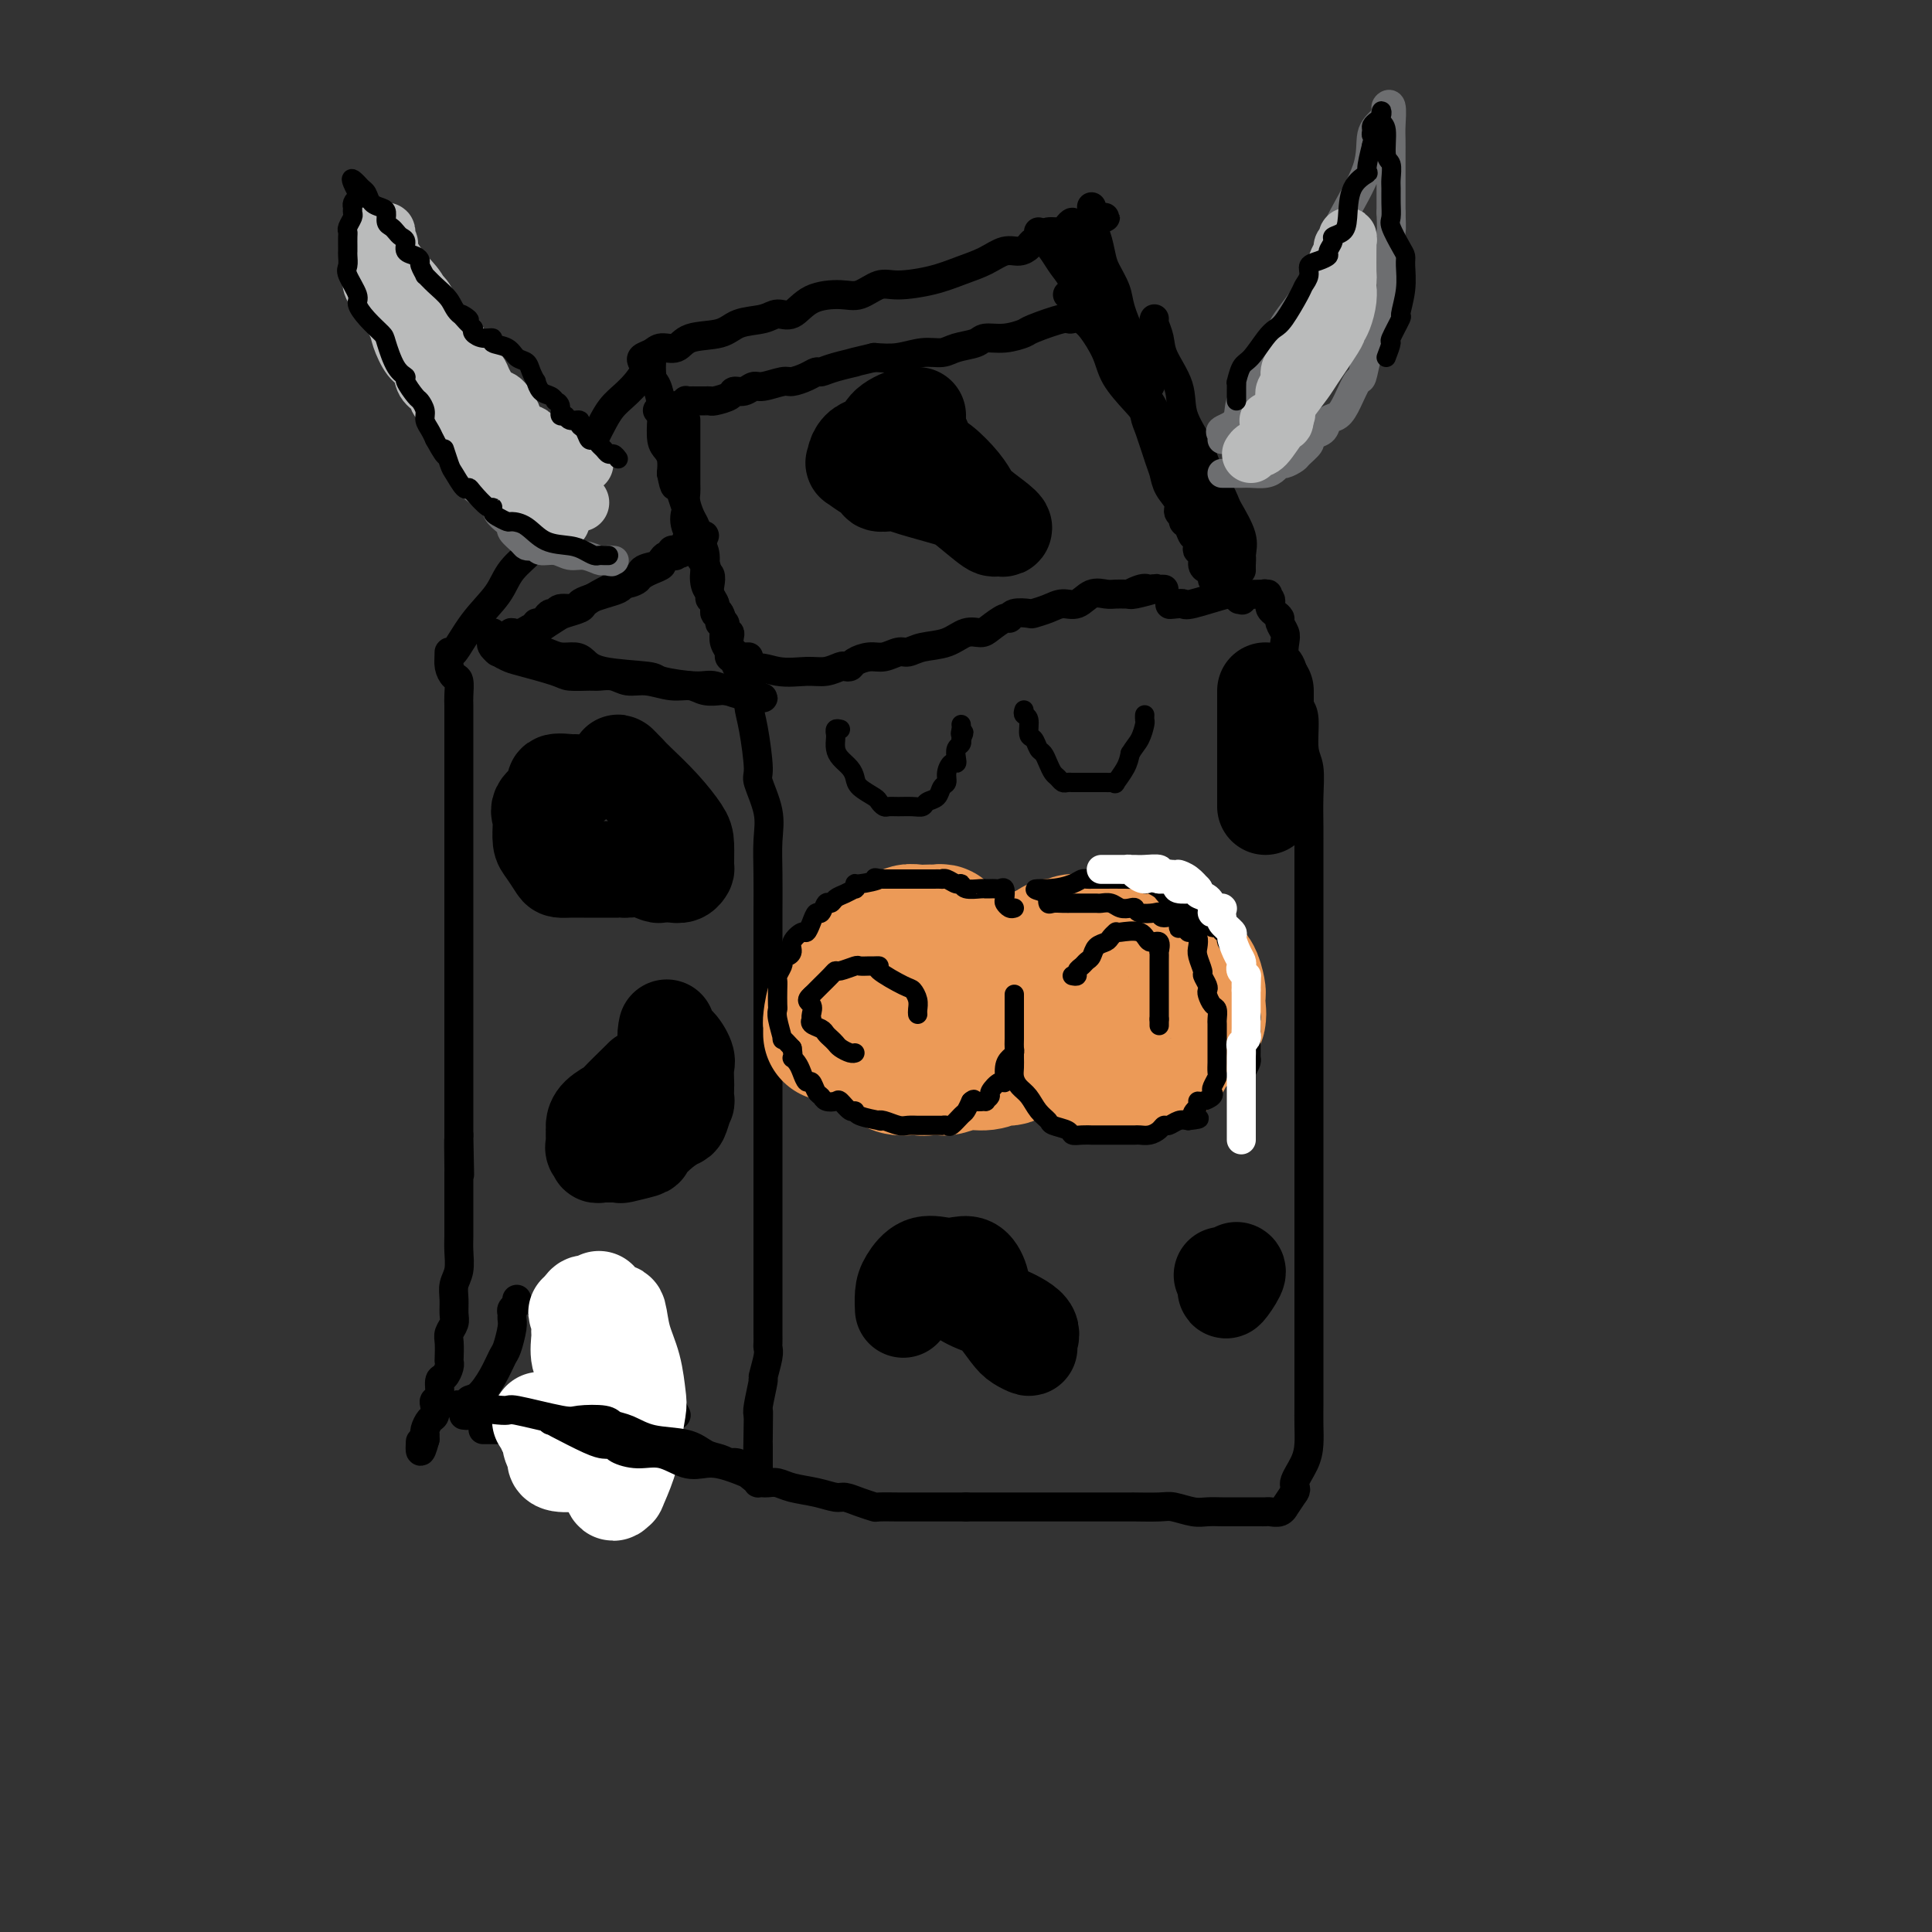 <svg viewBox='0 0 400 400' version='1.1' xmlns='http://www.w3.org/2000/svg' xmlns:xlink='http://www.w3.org/1999/xlink'><rect x="0" y="0" width="400" height="400" fill="#333333" stroke="none"/><g fill='none' stroke='rgb(0,0,0)' stroke-width='6' stroke-linecap='round' stroke-linejoin='round'><path d='M93,136c-0.028,-0.565 -0.057,-1.129 0,-1c0.057,0.129 0.199,0.952 1,0c0.801,-0.952 2.262,-3.681 4,-6c1.738,-2.319 3.753,-4.230 5,-6c1.247,-1.770 1.725,-3.400 3,-5c1.275,-1.600 3.346,-3.170 5,-5c1.654,-1.830 2.892,-3.921 4,-6c1.108,-2.079 2.085,-4.147 3,-6c0.915,-1.853 1.769,-3.491 3,-6c1.231,-2.509 2.838,-5.888 4,-8c1.162,-2.112 1.880,-2.958 3,-4c1.120,-1.042 2.643,-2.279 4,-4c1.357,-1.721 2.549,-3.926 3,-5c0.451,-1.074 0.159,-1.016 0,0c-0.159,1.016 -0.187,2.990 0,4c0.187,1.010 0.589,1.058 1,2c0.411,0.942 0.832,2.779 1,4c0.168,1.221 0.084,1.824 0,3c-0.084,1.176 -0.167,2.923 0,4c0.167,1.077 0.583,1.482 1,2c0.417,0.518 0.833,1.148 1,2c0.167,0.852 0.083,1.926 0,3'/><path d='M139,98c0.800,4.091 0.801,2.319 1,2c0.199,-0.319 0.597,0.815 1,2c0.403,1.185 0.810,2.420 1,3c0.190,0.580 0.164,0.506 0,1c-0.164,0.494 -0.464,1.555 0,3c0.464,1.445 1.692,3.272 2,4c0.308,0.728 -0.306,0.356 0,1c0.306,0.644 1.531,2.306 2,3c0.469,0.694 0.182,0.422 0,1c-0.182,0.578 -0.260,2.005 0,3c0.260,0.995 0.858,1.557 1,2c0.142,0.443 -0.173,0.768 0,1c0.173,0.232 0.835,0.373 1,1c0.165,0.627 -0.166,1.740 0,2c0.166,0.260 0.828,-0.333 1,0c0.172,0.333 -0.146,1.591 0,2c0.146,0.409 0.757,-0.032 1,0c0.243,0.032 0.117,0.537 0,1c-0.117,0.463 -0.224,0.883 0,1c0.224,0.117 0.781,-0.070 1,0c0.219,0.070 0.101,0.397 0,1c-0.101,0.603 -0.184,1.482 0,2c0.184,0.518 0.637,0.675 1,1c0.363,0.325 0.636,0.818 1,1c0.364,0.182 0.818,0.052 1,0c0.182,-0.052 0.091,-0.026 0,0'/><path d='M103,135c-0.264,-0.189 -0.529,-0.378 0,-1c0.529,-0.622 1.850,-1.676 3,-2c1.150,-0.324 2.127,0.082 3,0c0.873,-0.082 1.642,-0.652 2,-1c0.358,-0.348 0.304,-0.474 1,-1c0.696,-0.526 2.141,-1.453 3,-2c0.859,-0.547 1.131,-0.715 2,-1c0.869,-0.285 2.335,-0.689 3,-1c0.665,-0.311 0.529,-0.530 1,-1c0.471,-0.470 1.549,-1.190 3,-2c1.451,-0.810 3.275,-1.708 4,-2c0.725,-0.292 0.351,0.024 1,0c0.649,-0.024 2.320,-0.389 3,-1c0.680,-0.611 0.368,-1.469 1,-2c0.632,-0.531 2.207,-0.734 3,-1c0.793,-0.266 0.804,-0.594 1,-1c0.196,-0.406 0.577,-0.892 1,-1c0.423,-0.108 0.887,0.160 1,0c0.113,-0.160 -0.124,-0.749 0,-1c0.124,-0.251 0.607,-0.163 1,0c0.393,0.163 0.694,0.403 1,0c0.306,-0.403 0.618,-1.448 1,-2c0.382,-0.552 0.834,-0.610 1,-1c0.166,-0.390 0.048,-1.111 0,-1c-0.048,0.111 -0.024,1.056 0,2'/><path d='M143,112c6.008,-3.088 1.027,0.692 -1,2c-2.027,1.308 -1.102,0.143 -1,0c0.102,-0.143 -0.620,0.735 -1,1c-0.380,0.265 -0.419,-0.084 -1,0c-0.581,0.084 -1.703,0.601 -2,1c-0.297,0.399 0.233,0.681 0,1c-0.233,0.319 -1.229,0.677 -2,1c-0.771,0.323 -1.318,0.611 -2,1c-0.682,0.389 -1.498,0.878 -2,1c-0.502,0.122 -0.690,-0.122 -1,0c-0.310,0.122 -0.742,0.610 -1,1c-0.258,0.390 -0.343,0.683 -1,1c-0.657,0.317 -1.885,0.658 -3,1c-1.115,0.342 -2.116,0.684 -3,1c-0.884,0.316 -1.651,0.606 -2,1c-0.349,0.394 -0.279,0.893 -1,1c-0.721,0.107 -2.235,-0.177 -3,0c-0.765,0.177 -0.783,0.817 -1,1c-0.217,0.183 -0.632,-0.091 -1,0c-0.368,0.091 -0.689,0.545 -1,1c-0.311,0.455 -0.611,0.910 -1,1c-0.389,0.090 -0.868,-0.186 -1,0c-0.132,0.186 0.083,0.834 0,1c-0.083,0.166 -0.466,-0.151 -1,0c-0.534,0.151 -1.221,0.772 -2,1c-0.779,0.228 -1.651,0.065 -2,0c-0.349,-0.065 -0.174,-0.033 0,0'/><path d='M106,131c-6.167,3.167 -3.083,1.583 0,0'/><path d='M133,75c-0.187,-0.344 -0.373,-0.688 0,-1c0.373,-0.312 1.307,-0.593 2,-1c0.693,-0.407 1.145,-0.939 2,-1c0.855,-0.061 2.112,0.349 3,0c0.888,-0.349 1.406,-1.457 3,-2c1.594,-0.543 4.264,-0.521 6,-1c1.736,-0.479 2.538,-1.459 4,-2c1.462,-0.541 3.584,-0.643 5,-1c1.416,-0.357 2.124,-0.969 3,-1c0.876,-0.031 1.918,0.520 3,0c1.082,-0.520 2.205,-2.111 4,-3c1.795,-0.889 4.264,-1.078 6,-1c1.736,0.078 2.739,0.421 4,0c1.261,-0.421 2.780,-1.607 4,-2c1.220,-0.393 2.139,0.006 4,0c1.861,-0.006 4.662,-0.418 7,-1c2.338,-0.582 4.213,-1.336 6,-2c1.787,-0.664 3.486,-1.239 5,-2c1.514,-0.761 2.844,-1.709 4,-2c1.156,-0.291 2.139,0.076 3,0c0.861,-0.076 1.600,-0.594 2,-1c0.400,-0.406 0.460,-0.700 1,-1c0.540,-0.300 1.560,-0.607 2,-1c0.440,-0.393 0.300,-0.873 1,-1c0.700,-0.127 2.239,0.100 3,0c0.761,-0.100 0.743,-0.527 1,-1c0.257,-0.473 0.788,-0.992 1,-1c0.212,-0.008 0.106,0.496 0,1'/><path d='M222,47c13.660,-4.228 3.310,-0.798 0,1c-3.310,1.798 0.418,1.964 2,3c1.582,1.036 1.016,2.942 1,4c-0.016,1.058 0.519,1.268 1,2c0.481,0.732 0.910,1.988 1,3c0.090,1.012 -0.158,1.782 0,2c0.158,0.218 0.724,-0.115 1,0c0.276,0.115 0.263,0.679 0,1c-0.263,0.321 -0.775,0.400 -2,1c-1.225,0.600 -3.163,1.720 -4,2c-0.837,0.280 -0.574,-0.280 -2,0c-1.426,0.280 -4.540,1.398 -6,2c-1.460,0.602 -1.266,0.686 -2,1c-0.734,0.314 -2.397,0.859 -4,1c-1.603,0.141 -3.144,-0.121 -4,0c-0.856,0.121 -1.025,0.625 -2,1c-0.975,0.375 -2.756,0.623 -4,1c-1.244,0.377 -1.952,0.885 -3,1c-1.048,0.115 -2.436,-0.161 -4,0c-1.564,0.161 -3.304,0.760 -5,1c-1.696,0.240 -3.348,0.120 -5,0'/><path d='M181,74c-7.980,1.885 -4.430,1.096 -4,1c0.430,-0.096 -2.259,0.500 -4,1c-1.741,0.500 -2.533,0.903 -3,1c-0.467,0.097 -0.608,-0.114 -1,0c-0.392,0.114 -1.036,0.551 -2,1c-0.964,0.449 -2.250,0.909 -3,1c-0.750,0.091 -0.965,-0.187 -2,0c-1.035,0.187 -2.891,0.837 -4,1c-1.109,0.163 -1.470,-0.163 -2,0c-0.530,0.163 -1.227,0.814 -2,1c-0.773,0.186 -1.621,-0.094 -2,0c-0.379,0.094 -0.291,0.561 -1,1c-0.709,0.439 -2.217,0.850 -3,1c-0.783,0.150 -0.841,0.041 -1,0c-0.159,-0.041 -0.420,-0.012 -1,0c-0.580,0.012 -1.479,0.007 -2,0c-0.521,-0.007 -0.665,-0.016 -1,0c-0.335,0.016 -0.863,0.056 -1,0c-0.137,-0.056 0.117,-0.207 0,0c-0.117,0.207 -0.605,0.774 -1,1c-0.395,0.226 -0.698,0.113 -1,0'/><path d='M140,84c-6.833,1.667 -3.417,0.833 0,0'/><path d='M221,61c0.473,-0.143 0.946,-0.286 1,0c0.054,0.286 -0.311,1.002 0,2c0.311,0.998 1.297,2.280 2,3c0.703,0.720 1.122,0.879 2,2c0.878,1.121 2.213,3.203 3,5c0.787,1.797 1.026,3.310 2,5c0.974,1.690 2.685,3.558 4,5c1.315,1.442 2.235,2.457 3,4c0.765,1.543 1.377,3.612 2,5c0.623,1.388 1.259,2.095 2,3c0.741,0.905 1.589,2.010 2,3c0.411,0.990 0.385,1.866 1,3c0.615,1.134 1.870,2.528 3,4c1.130,1.472 2.135,3.024 3,4c0.865,0.976 1.591,1.378 2,2c0.409,0.622 0.502,1.465 1,2c0.498,0.535 1.401,0.762 2,1c0.599,0.238 0.895,0.488 1,1c0.105,0.512 0.020,1.286 0,2c-0.020,0.714 0.026,1.367 0,1c-0.026,-0.367 -0.122,-1.753 0,-3c0.122,-1.247 0.464,-2.356 0,-4c-0.464,-1.644 -1.732,-3.822 -3,-6'/><path d='M254,105c-1.296,-3.442 -3.037,-6.048 -4,-8c-0.963,-1.952 -1.147,-3.250 -2,-5c-0.853,-1.750 -2.376,-3.954 -3,-6c-0.624,-2.046 -0.349,-3.935 -1,-6c-0.651,-2.065 -2.227,-4.305 -3,-6c-0.773,-1.695 -0.743,-2.846 -1,-4c-0.257,-1.154 -0.800,-2.311 -1,-3c-0.200,-0.689 -0.057,-0.911 0,-1c0.057,-0.089 0.029,-0.044 0,0'/><path d='M226,43c-0.006,-0.175 -0.012,-0.349 0,0c0.012,0.349 0.044,1.222 0,2c-0.044,0.778 -0.162,1.461 0,2c0.162,0.539 0.606,0.936 1,2c0.394,1.064 0.739,2.796 1,4c0.261,1.204 0.438,1.878 1,3c0.562,1.122 1.510,2.690 2,4c0.490,1.310 0.523,2.362 1,4c0.477,1.638 1.398,3.861 2,5c0.602,1.139 0.883,1.194 1,2c0.117,0.806 0.069,2.363 0,3c-0.069,0.637 -0.159,0.354 0,1c0.159,0.646 0.566,2.221 1,3c0.434,0.779 0.894,0.760 1,1c0.106,0.240 -0.143,0.737 0,1c0.143,0.263 0.679,0.291 1,0c0.321,-0.291 0.426,-0.901 0,-2c-0.426,-1.099 -1.382,-2.686 -2,-4c-0.618,-1.314 -0.897,-2.354 -1,-3c-0.103,-0.646 -0.029,-0.899 0,-1c0.029,-0.101 0.015,-0.051 0,0'/><path d='M235,70c-0.467,-1.445 -0.136,-0.058 0,1c0.136,1.058 0.077,1.788 0,3c-0.077,1.212 -0.172,2.905 0,4c0.172,1.095 0.610,1.591 1,3c0.390,1.409 0.733,3.731 1,5c0.267,1.269 0.458,1.484 1,3c0.542,1.516 1.437,4.332 2,6c0.563,1.668 0.796,2.187 1,3c0.204,0.813 0.380,1.920 1,3c0.620,1.080 1.686,2.133 2,3c0.314,0.867 -0.123,1.547 0,2c0.123,0.453 0.807,0.680 1,1c0.193,0.320 -0.106,0.733 0,1c0.106,0.267 0.616,0.386 1,1c0.384,0.614 0.643,1.722 1,2c0.357,0.278 0.813,-0.272 1,0c0.187,0.272 0.105,1.368 0,2c-0.105,0.632 -0.235,0.799 0,1c0.235,0.201 0.833,0.436 1,1c0.167,0.564 -0.099,1.458 0,2c0.099,0.542 0.563,0.733 1,1c0.437,0.267 0.849,0.610 1,1c0.151,0.390 0.043,0.826 0,1c-0.043,0.174 -0.022,0.087 0,0'/><path d='M142,87c-0.000,-0.083 -0.000,-0.167 0,0c0.000,0.167 0.000,0.583 0,2c-0.000,1.417 -0.001,3.835 0,5c0.001,1.165 0.003,1.079 0,2c-0.003,0.921 -0.012,2.851 0,4c0.012,1.149 0.044,1.518 0,2c-0.044,0.482 -0.166,1.076 0,2c0.166,0.924 0.618,2.178 1,3c0.382,0.822 0.695,1.214 1,2c0.305,0.786 0.604,1.968 1,3c0.396,1.032 0.890,1.914 1,3c0.110,1.086 -0.163,2.374 0,3c0.163,0.626 0.761,0.588 1,1c0.239,0.412 0.119,1.274 0,2c-0.119,0.726 -0.239,1.315 0,2c0.239,0.685 0.835,1.464 1,2c0.165,0.536 -0.100,0.829 0,1c0.100,0.171 0.567,0.220 1,1c0.433,0.780 0.833,2.289 1,3c0.167,0.711 0.100,0.623 0,1c-0.100,0.377 -0.234,1.219 0,2c0.234,0.781 0.836,1.502 1,2c0.164,0.498 -0.111,0.773 0,1c0.111,0.227 0.607,0.407 1,1c0.393,0.593 0.684,1.598 1,2c0.316,0.402 0.658,0.201 1,0'/><path d='M154,139c2.089,5.413 1.313,1.447 2,0c0.687,-1.447 2.838,-0.374 5,0c2.162,0.374 4.334,0.048 6,0c1.666,-0.048 2.826,0.181 4,0c1.174,-0.181 2.362,-0.770 3,-1c0.638,-0.230 0.726,-0.099 1,0c0.274,0.099 0.735,0.166 1,0c0.265,-0.166 0.336,-0.565 1,-1c0.664,-0.435 1.922,-0.904 3,-1c1.078,-0.096 1.975,0.183 3,0c1.025,-0.183 2.178,-0.827 3,-1c0.822,-0.173 1.312,0.126 2,0c0.688,-0.126 1.572,-0.676 3,-1c1.428,-0.324 3.398,-0.420 5,-1c1.602,-0.580 2.835,-1.643 4,-2c1.165,-0.357 2.260,-0.008 3,0c0.740,0.008 1.123,-0.324 2,-1c0.877,-0.676 2.247,-1.697 3,-2c0.753,-0.303 0.890,0.112 1,0c0.110,-0.112 0.192,-0.752 1,-1c0.808,-0.248 2.341,-0.103 3,0c0.659,0.103 0.444,0.164 1,0c0.556,-0.164 1.882,-0.552 3,-1c1.118,-0.448 2.029,-0.957 3,-1c0.971,-0.043 2.004,0.381 3,0c0.996,-0.381 1.955,-1.566 3,-2c1.045,-0.434 2.177,-0.116 3,0c0.823,0.116 1.337,0.031 2,0c0.663,-0.031 1.475,-0.009 2,0c0.525,0.009 0.762,0.004 1,0'/><path d='M234,123c9.937,-2.415 3.279,-0.451 1,0c-2.279,0.451 -0.180,-0.611 1,-1c1.180,-0.389 1.440,-0.104 2,0c0.560,0.104 1.420,0.028 2,0c0.580,-0.028 0.880,-0.008 1,0c0.120,0.008 0.060,0.004 0,0'/><path d='M102,131c0.081,0.252 0.161,0.505 0,1c-0.161,0.495 -0.565,1.233 0,2c0.565,0.767 2.098,1.565 3,2c0.902,0.435 1.171,0.509 3,1c1.829,0.491 5.217,1.398 7,2c1.783,0.602 1.961,0.897 3,1c1.039,0.103 2.941,0.012 4,0c1.059,-0.012 1.276,0.053 2,0c0.724,-0.053 1.954,-0.226 3,0c1.046,0.226 1.907,0.849 3,1c1.093,0.151 2.419,-0.170 4,0c1.581,0.170 3.418,0.830 5,1c1.582,0.170 2.911,-0.150 4,0c1.089,0.150 1.939,0.771 3,1c1.061,0.229 2.335,0.065 3,0c0.665,-0.065 0.723,-0.032 1,0c0.277,0.032 0.772,0.061 1,0c0.228,-0.061 0.188,-0.212 1,0c0.812,0.212 2.475,0.789 3,1c0.525,0.211 -0.090,0.057 0,0c0.090,-0.057 0.883,-0.016 1,0c0.117,0.016 -0.441,0.008 -1,0'/><path d='M155,144c5.826,0.744 1.891,0.602 -1,0c-2.891,-0.602 -4.738,-1.666 -6,-2c-1.262,-0.334 -1.938,0.062 -4,0c-2.062,-0.062 -5.510,-0.581 -7,-1c-1.490,-0.419 -1.021,-0.739 -3,-1c-1.979,-0.261 -6.405,-0.465 -9,-1c-2.595,-0.535 -3.358,-1.401 -4,-2c-0.642,-0.599 -1.164,-0.931 -2,-1c-0.836,-0.069 -1.987,0.126 -3,0c-1.013,-0.126 -1.888,-0.572 -3,-1c-1.112,-0.428 -2.461,-0.836 -3,-1c-0.539,-0.164 -0.270,-0.082 0,0'/><path d='M215,48c1.098,1.421 2.195,2.841 3,4c0.805,1.159 1.317,2.055 2,3c0.683,0.945 1.535,1.939 2,3c0.465,1.061 0.542,2.189 1,3c0.458,0.811 1.295,1.306 2,2c0.705,0.694 1.276,1.588 2,3c0.724,1.412 1.601,3.343 2,4c0.399,0.657 0.319,0.040 1,1c0.681,0.960 2.122,3.497 3,5c0.878,1.503 1.194,1.973 2,3c0.806,1.027 2.103,2.609 3,4c0.897,1.391 1.396,2.589 2,4c0.604,1.411 1.315,3.035 2,4c0.685,0.965 1.345,1.270 2,2c0.655,0.730 1.306,1.884 2,3c0.694,1.116 1.430,2.194 2,3c0.570,0.806 0.975,1.339 1,2c0.025,0.661 -0.329,1.451 0,2c0.329,0.549 1.342,0.858 2,2c0.658,1.142 0.961,3.117 1,4c0.039,0.883 -0.187,0.674 0,1c0.187,0.326 0.786,1.188 1,2c0.214,0.812 0.042,1.575 0,2c-0.042,0.425 0.044,0.513 0,1c-0.044,0.487 -0.218,1.373 0,2c0.218,0.627 0.829,0.994 1,1c0.171,0.006 -0.099,-0.349 0,0c0.099,0.349 0.565,1.402 1,2c0.435,0.598 0.839,0.742 1,1c0.161,0.258 0.081,0.629 0,1'/><path d='M256,122c1.179,3.726 0.125,1.542 0,1c-0.125,-0.542 0.679,0.560 1,1c0.321,0.440 0.161,0.220 0,0'/><path d='M155,136c0.002,0.261 0.003,0.522 0,1c-0.003,0.478 -0.011,1.172 0,2c0.011,0.828 0.039,1.790 0,3c-0.039,1.210 -0.147,2.668 0,4c0.147,1.332 0.547,2.538 1,5c0.453,2.462 0.959,6.178 1,8c0.041,1.822 -0.381,1.749 0,3c0.381,1.251 1.566,3.827 2,6c0.434,2.173 0.116,3.944 0,6c-0.116,2.056 -0.031,4.398 0,7c0.031,2.602 0.008,5.466 0,8c-0.008,2.534 -0.002,4.739 0,7c0.002,2.261 0.001,4.579 0,7c-0.001,2.421 -0.000,4.946 0,8c0.000,3.054 0.000,6.639 0,10c-0.000,3.361 -0.000,6.499 0,9c0.000,2.501 0.000,4.367 0,8c-0.000,3.633 -0.000,9.035 0,12c0.000,2.965 0.000,3.493 0,5c-0.000,1.507 -0.000,3.993 0,6c0.000,2.007 0.000,3.536 0,5c-0.000,1.464 -0.000,2.864 0,4c0.000,1.136 0.001,2.006 0,3c-0.001,0.994 -0.004,2.110 0,3c0.004,0.890 0.016,1.554 0,2c-0.016,0.446 -0.061,0.672 0,1c0.061,0.328 0.226,0.756 0,2c-0.226,1.244 -0.844,3.302 -1,4c-0.156,0.698 0.150,0.034 0,1c-0.150,0.966 -0.757,3.562 -1,5c-0.243,1.438 -0.121,1.719 0,2'/><path d='M157,293c-0.309,19.392 -0.083,5.371 0,1c0.083,-4.371 0.022,0.909 0,3c-0.022,2.091 -0.006,0.993 0,1c0.006,0.007 0.002,1.119 0,2c-0.002,0.881 -0.000,1.532 0,2c0.000,0.468 -0.001,0.752 0,1c0.001,0.248 0.003,0.459 0,1c-0.003,0.541 -0.013,1.413 0,2c0.013,0.587 0.047,0.888 0,1c-0.047,0.112 -0.177,0.033 0,0c0.177,-0.033 0.661,-0.020 1,0c0.339,0.020 0.531,0.048 1,0c0.469,-0.048 1.213,-0.171 2,0c0.787,0.171 1.617,0.637 3,1c1.383,0.363 3.321,0.623 5,1c1.679,0.377 3.101,0.872 4,1c0.899,0.128 1.274,-0.109 2,0c0.726,0.109 1.802,0.565 3,1c1.198,0.435 2.519,0.849 3,1c0.481,0.151 0.124,0.041 1,0c0.876,-0.041 2.986,-0.011 4,0c1.014,0.011 0.932,0.003 2,0c1.068,-0.003 3.288,-0.001 5,0c1.712,0.001 2.918,0.000 4,0c1.082,-0.000 2.041,-0.000 3,0'/><path d='M200,312c3.731,0.000 3.559,0.000 5,0c1.441,-0.000 4.497,-0.000 6,0c1.503,0.000 1.455,0.000 2,0c0.545,-0.000 1.683,-0.000 3,0c1.317,0.000 2.813,0.000 4,0c1.187,-0.000 2.065,-0.000 3,0c0.935,0.000 1.926,0.000 3,0c1.074,-0.000 2.231,-0.000 3,0c0.769,0.000 1.151,0.000 2,0c0.849,-0.000 2.165,-0.001 3,0c0.835,0.001 1.189,0.004 1,0c-0.189,-0.004 -0.921,-0.015 0,0c0.921,0.015 3.497,0.057 5,0c1.503,-0.057 1.935,-0.211 3,0c1.065,0.211 2.762,0.789 4,1c1.238,0.211 2.016,0.057 3,0c0.984,-0.057 2.175,-0.015 3,0c0.825,0.015 1.286,0.004 2,0c0.714,-0.004 1.683,-0.001 2,0c0.317,0.001 -0.017,0.000 0,0c0.017,-0.000 0.385,-0.000 1,0c0.615,0.000 1.478,0.001 2,0c0.522,-0.001 0.704,-0.005 1,0c0.296,0.005 0.705,0.018 1,0c0.295,-0.018 0.477,-0.065 1,0c0.523,0.065 1.388,0.244 2,0c0.612,-0.244 0.973,-0.912 1,-1c0.027,-0.088 -0.278,0.403 0,0c0.278,-0.403 1.139,-1.702 2,-3'/><path d='M268,309c0.668,-0.880 -0.161,-1.081 0,-2c0.161,-0.919 1.311,-2.557 2,-4c0.689,-1.443 0.917,-2.691 1,-4c0.083,-1.309 0.022,-2.680 0,-4c-0.022,-1.320 -0.006,-2.588 0,-4c0.006,-1.412 0.002,-2.969 0,-4c-0.002,-1.031 -0.000,-1.535 0,-3c0.000,-1.465 0.000,-3.890 0,-6c-0.000,-2.110 -0.000,-3.904 0,-5c0.000,-1.096 0.000,-1.494 0,-3c-0.000,-1.506 -0.000,-4.118 0,-6c0.000,-1.882 0.000,-3.032 0,-5c-0.000,-1.968 -0.000,-4.754 0,-7c0.000,-2.246 0.000,-3.954 0,-6c-0.000,-2.046 -0.000,-4.432 0,-7c0.000,-2.568 0.000,-5.317 0,-8c-0.000,-2.683 -0.000,-5.299 0,-8c0.000,-2.701 0.000,-5.486 0,-8c-0.000,-2.514 -0.000,-4.758 0,-9c0.000,-4.242 0.000,-10.482 0,-13c-0.000,-2.518 -0.000,-1.315 0,-3c0.000,-1.685 0.001,-6.257 0,-9c-0.001,-2.743 -0.004,-3.655 0,-5c0.004,-1.345 0.016,-3.123 0,-5c-0.016,-1.877 -0.060,-3.853 0,-6c0.060,-2.147 0.222,-4.465 0,-6c-0.222,-1.535 -0.830,-2.287 -1,-4c-0.170,-1.713 0.099,-4.387 0,-6c-0.099,-1.613 -0.565,-2.165 -1,-3c-0.435,-0.835 -0.839,-1.953 -1,-3c-0.161,-1.047 -0.081,-2.024 0,-3'/><path d='M268,140c-0.913,-3.688 -1.694,-3.408 -2,-4c-0.306,-0.592 -0.137,-2.057 0,-3c0.137,-0.943 0.243,-1.366 0,-2c-0.243,-0.634 -0.836,-1.479 -1,-2c-0.164,-0.521 0.101,-0.717 0,-1c-0.101,-0.283 -0.566,-0.654 -1,-1c-0.434,-0.346 -0.835,-0.667 -1,-1c-0.165,-0.333 -0.092,-0.678 0,-1c0.092,-0.322 0.203,-0.622 0,-1c-0.203,-0.378 -0.721,-0.835 -1,-1c-0.279,-0.165 -0.320,-0.037 0,0c0.320,0.037 1.001,-0.018 0,0c-1.001,0.018 -3.682,0.110 -5,0c-1.318,-0.110 -1.271,-0.421 -3,0c-1.729,0.421 -5.235,1.575 -7,2c-1.765,0.425 -1.790,0.121 -2,0c-0.210,-0.121 -0.605,-0.061 -1,0'/><path d='M244,125c-3.022,0.311 -1.578,0.089 -1,0c0.578,-0.089 0.289,-0.044 0,0'/><path d='M93,136c0.022,-0.168 0.044,-0.336 0,0c-0.044,0.336 -0.155,1.177 0,2c0.155,0.823 0.578,1.627 1,2c0.422,0.373 0.845,0.316 1,1c0.155,0.684 0.041,2.111 0,3c-0.041,0.889 -0.011,1.241 0,2c0.011,0.759 0.003,1.925 0,3c-0.003,1.075 -0.001,2.059 0,3c0.001,0.941 0.000,1.839 0,3c-0.000,1.161 -0.000,2.585 0,4c0.000,1.415 0.000,2.821 0,5c-0.000,2.179 -0.000,5.130 0,7c0.000,1.870 0.000,2.657 0,4c-0.000,1.343 -0.000,3.242 0,5c0.000,1.758 0.000,3.377 0,5c-0.000,1.623 -0.000,3.252 0,5c0.000,1.748 0.000,3.614 0,5c-0.000,1.386 -0.000,2.290 0,4c0.000,1.710 0.000,4.226 0,6c-0.000,1.774 -0.000,2.806 0,4c0.000,1.194 0.000,2.548 0,4c-0.000,1.452 -0.000,3.001 0,4c0.000,0.999 0.000,1.449 0,2c-0.000,0.551 -0.000,1.203 0,2c0.000,0.797 0.000,1.739 0,3c-0.000,1.261 -0.000,2.839 0,4c0.000,1.161 0.000,1.903 0,3c-0.000,1.097 0.000,2.548 0,4'/><path d='M95,235c0.309,15.532 0.083,4.863 0,2c-0.083,-2.863 -0.022,2.079 0,4c0.022,1.921 0.006,0.821 0,2c-0.006,1.179 -0.002,4.635 0,6c0.002,1.365 0.002,0.637 0,1c-0.002,0.363 -0.004,1.815 0,3c0.004,1.185 0.015,2.102 0,3c-0.015,0.898 -0.057,1.777 0,3c0.057,1.223 0.212,2.789 0,4c-0.212,1.211 -0.793,2.068 -1,3c-0.207,0.932 -0.041,1.939 0,3c0.041,1.061 -0.041,2.176 0,3c0.041,0.824 0.207,1.359 0,2c-0.207,0.641 -0.787,1.389 -1,2c-0.213,0.611 -0.060,1.085 0,2c0.060,0.915 0.026,2.271 0,3c-0.026,0.729 -0.044,0.833 0,1c0.044,0.167 0.152,0.398 0,1c-0.152,0.602 -0.563,1.575 -1,2c-0.437,0.425 -0.901,0.303 -1,1c-0.099,0.697 0.167,2.213 0,3c-0.167,0.787 -0.766,0.844 -1,1c-0.234,0.156 -0.101,0.410 0,1c0.101,0.590 0.171,1.516 0,2c-0.171,0.484 -0.582,0.525 -1,1c-0.418,0.475 -0.844,1.385 -1,2c-0.156,0.615 -0.042,0.935 0,1c0.042,0.065 0.012,-0.124 0,0c-0.012,0.124 -0.006,0.562 0,1'/><path d='M88,298c-1.156,4.267 -1.044,1.933 -1,1c0.044,-0.933 0.022,-0.467 0,0'/><path d='M96,293c0.412,0.054 0.824,0.108 1,0c0.176,-0.108 0.117,-0.379 0,-1c-0.117,-0.621 -0.291,-1.592 0,-2c0.291,-0.408 1.049,-0.252 2,-1c0.951,-0.748 2.097,-2.400 3,-4c0.903,-1.600 1.563,-3.150 2,-4c0.437,-0.850 0.652,-1.001 1,-2c0.348,-0.999 0.829,-2.845 1,-4c0.171,-1.155 0.032,-1.620 0,-2c-0.032,-0.380 0.044,-0.676 0,-1c-0.044,-0.324 -0.208,-0.674 0,-1c0.208,-0.326 0.787,-0.626 1,-1c0.213,-0.374 0.061,-0.821 0,-1c-0.061,-0.179 -0.030,-0.089 0,0'/><path d='M140,293c-0.671,-1.308 -1.343,-2.616 -2,-4c-0.657,-1.384 -1.300,-2.842 -2,-4c-0.700,-1.158 -1.458,-2.014 -2,-3c-0.542,-0.986 -0.867,-2.101 -1,-3c-0.133,-0.899 -0.073,-1.583 0,-2c0.073,-0.417 0.159,-0.568 0,-1c-0.159,-0.432 -0.565,-1.144 -1,-2c-0.435,-0.856 -0.901,-1.854 -1,-3c-0.099,-1.146 0.169,-2.439 0,-3c-0.169,-0.561 -0.775,-0.388 -1,-1c-0.225,-0.612 -0.067,-2.008 0,-2c0.067,0.008 0.044,1.421 0,2c-0.044,0.579 -0.110,0.323 0,1c0.110,0.677 0.397,2.286 1,4c0.603,1.714 1.521,3.534 2,5c0.479,1.466 0.520,2.579 1,4c0.480,1.421 1.398,3.152 2,4c0.602,0.848 0.886,0.814 1,1c0.114,0.186 0.057,0.593 0,1'/><path d='M137,287c1.167,3.667 0.583,1.833 0,0'/><path d='M100,296c0.337,0.000 0.674,0.000 1,0c0.326,-0.000 0.640,-0.000 2,0c1.360,0.000 3.764,0.000 6,0c2.236,-0.000 4.304,-0.000 6,0c1.696,0.000 3.020,0.000 4,0c0.980,-0.000 1.615,-0.000 2,0c0.385,0.000 0.519,0.000 1,0c0.481,-0.000 1.308,-0.000 2,0c0.692,0.000 1.250,0.001 2,0c0.750,-0.001 1.693,-0.003 2,0c0.307,0.003 -0.021,0.011 0,0c0.021,-0.011 0.391,-0.041 1,0c0.609,0.041 1.456,0.155 2,0c0.544,-0.155 0.785,-0.578 1,-1c0.215,-0.422 0.404,-0.845 1,-1c0.596,-0.155 1.599,-0.044 2,0c0.401,0.044 0.201,0.022 0,0'/></g>
<g fill='none' stroke='rgb(255,255,255)' stroke-width='20' stroke-linecap='round' stroke-linejoin='round'><path d='M124,269c0.004,3.400 0.008,6.801 0,10c-0.008,3.199 -0.028,6.197 0,9c0.028,2.803 0.103,5.412 0,8c-0.103,2.588 -0.383,5.157 0,7c0.383,1.843 1.430,2.962 2,4c0.570,1.038 0.663,1.996 1,2c0.337,0.004 0.917,-0.944 1,-1c0.083,-0.056 -0.331,0.781 0,0c0.331,-0.781 1.407,-3.180 2,-5c0.593,-1.820 0.702,-3.062 1,-5c0.298,-1.938 0.784,-4.573 1,-6c0.216,-1.427 0.161,-1.646 0,-3c-0.161,-1.354 -0.428,-3.844 -1,-6c-0.572,-2.156 -1.449,-3.979 -2,-6c-0.551,-2.021 -0.778,-4.240 -1,-5c-0.222,-0.760 -0.441,-0.060 -1,0c-0.559,0.060 -1.459,-0.521 -2,-1c-0.541,-0.479 -0.722,-0.855 -1,-1c-0.278,-0.145 -0.652,-0.060 -1,0c-0.348,0.060 -0.671,0.093 -1,0c-0.329,-0.093 -0.666,-0.312 -1,0c-0.334,0.312 -0.667,1.156 -1,2'/><path d='M120,272c-1.236,-0.164 -0.325,-0.574 0,0c0.325,0.574 0.066,2.131 0,3c-0.066,0.869 0.061,1.050 0,2c-0.061,0.950 -0.311,2.668 0,4c0.311,1.332 1.183,2.279 2,4c0.817,1.721 1.578,4.215 2,6c0.422,1.785 0.506,2.859 1,4c0.494,1.141 1.399,2.347 2,3c0.601,0.653 0.897,0.753 1,1c0.103,0.247 0.013,0.641 0,1c-0.013,0.359 0.050,0.685 0,1c-0.050,0.315 -0.212,0.620 0,1c0.212,0.380 0.799,0.834 0,1c-0.799,0.166 -2.985,0.044 -4,0c-1.015,-0.044 -0.860,-0.011 -1,0c-0.140,0.011 -0.574,-0.000 -1,0c-0.426,0.000 -0.845,0.012 -1,0c-0.155,-0.012 -0.045,-0.047 -1,0c-0.955,0.047 -2.973,0.178 -4,0c-1.027,-0.178 -1.062,-0.664 -1,-1c0.062,-0.336 0.223,-0.523 0,-1c-0.223,-0.477 -0.829,-1.244 -1,-2c-0.171,-0.756 0.094,-1.502 0,-2c-0.094,-0.498 -0.547,-0.749 -1,-1'/><path d='M113,296c-0.405,-1.536 0.083,-1.875 0,-2c-0.083,-0.125 -0.738,-0.036 -1,0c-0.262,0.036 -0.131,0.018 0,0'/></g>
<g fill='none' stroke='rgb(0,0,0)' stroke-width='6' stroke-linecap='round' stroke-linejoin='round'><path d='M95,291c-0.459,-0.129 -0.919,-0.259 1,0c1.919,0.259 6.216,0.906 8,1c1.784,0.094 1.054,-0.364 3,0c1.946,0.364 6.568,1.549 9,2c2.432,0.451 2.675,0.166 4,0c1.325,-0.166 3.733,-0.214 5,0c1.267,0.214 1.392,0.691 2,1c0.608,0.309 1.699,0.450 3,1c1.301,0.550 2.812,1.510 5,2c2.188,0.490 5.054,0.510 7,1c1.946,0.490 2.972,1.450 4,2c1.028,0.550 2.058,0.690 3,1c0.942,0.310 1.796,0.791 2,1c0.204,0.209 -0.242,0.147 0,0c0.242,-0.147 1.173,-0.379 2,0c0.827,0.379 1.552,1.370 2,2c0.448,0.630 0.621,0.900 1,1c0.379,0.100 0.966,0.028 1,0c0.034,-0.028 -0.483,-0.014 -1,0'/><path d='M156,306c4.206,1.473 -0.779,-0.844 -4,-2c-3.221,-1.156 -4.677,-1.150 -6,-1c-1.323,0.150 -2.511,0.443 -4,0c-1.489,-0.443 -3.278,-1.621 -5,-2c-1.722,-0.379 -3.378,0.042 -5,0c-1.622,-0.042 -3.211,-0.548 -4,-1c-0.789,-0.452 -0.780,-0.850 -1,-1c-0.220,-0.150 -0.669,-0.051 -1,0c-0.331,0.051 -0.542,0.055 -1,0c-0.458,-0.055 -1.162,-0.169 -3,-1c-1.838,-0.831 -4.811,-2.380 -6,-3c-1.189,-0.620 -0.595,-0.310 0,0'/><path d='M114,294c0.000,0.000 0.100,0.100 0.1,0.1'/></g>
<g fill='none' stroke='rgb(236,154,87)' stroke-width='28' stroke-linecap='round' stroke-linejoin='round'><path d='M172,214c-0.004,-0.309 -0.009,-0.618 0,-1c0.009,-0.382 0.031,-0.838 0,-1c-0.031,-0.162 -0.115,-0.032 0,-1c0.115,-0.968 0.429,-3.035 1,-4c0.571,-0.965 1.400,-0.827 3,-2c1.600,-1.173 3.973,-3.658 5,-5c1.027,-1.342 0.708,-1.540 1,-2c0.292,-0.460 1.194,-1.181 2,-2c0.806,-0.819 1.515,-1.736 2,-2c0.485,-0.264 0.746,0.125 1,0c0.254,-0.125 0.502,-0.765 1,-1c0.498,-0.235 1.247,-0.064 2,0c0.753,0.064 1.509,0.021 2,0c0.491,-0.021 0.717,-0.020 1,0c0.283,0.020 0.624,0.059 1,0c0.376,-0.059 0.789,-0.217 1,0c0.211,0.217 0.221,0.807 1,2c0.779,1.193 2.327,2.989 3,4c0.673,1.011 0.472,1.238 1,2c0.528,0.762 1.786,2.060 3,3c1.214,0.940 2.383,1.524 3,2c0.617,0.476 0.683,0.845 1,1c0.317,0.155 0.886,0.098 1,0c0.114,-0.098 -0.226,-0.236 0,-1c0.226,-0.764 1.019,-2.153 2,-3c0.981,-0.847 2.149,-1.151 3,-2c0.851,-0.849 1.386,-2.243 2,-3c0.614,-0.757 1.307,-0.879 2,-1'/><path d='M217,197c2.038,-1.635 1.632,-1.223 2,-1c0.368,0.223 1.509,0.256 2,0c0.491,-0.256 0.331,-0.801 1,-1c0.669,-0.199 2.168,-0.054 3,0c0.832,0.054 0.999,0.015 2,0c1.001,-0.015 2.838,-0.006 4,0c1.162,0.006 1.649,0.009 2,0c0.351,-0.009 0.564,-0.030 1,0c0.436,0.030 1.093,0.110 1,0c-0.093,-0.110 -0.936,-0.411 0,0c0.936,0.411 3.652,1.532 5,2c1.348,0.468 1.328,0.282 2,1c0.672,0.718 2.036,2.341 3,3c0.964,0.659 1.528,0.354 2,1c0.472,0.646 0.853,2.241 1,3c0.147,0.759 0.059,0.680 0,1c-0.059,0.320 -0.091,1.037 0,2c0.091,0.963 0.304,2.173 0,3c-0.304,0.827 -1.127,1.273 -2,2c-0.873,0.727 -1.798,1.735 -2,2c-0.202,0.265 0.318,-0.212 0,0c-0.318,0.212 -1.473,1.115 -2,2c-0.527,0.885 -0.424,1.754 -1,2c-0.576,0.246 -1.831,-0.130 -3,0c-1.169,0.130 -2.251,0.767 -3,1c-0.749,0.233 -1.163,0.063 -2,0c-0.837,-0.063 -2.096,-0.018 -3,0c-0.904,0.018 -1.452,0.009 -2,0'/><path d='M228,220c-2.665,0.515 -2.328,0.304 -2,0c0.328,-0.304 0.645,-0.700 0,-1c-0.645,-0.300 -2.254,-0.503 -3,-1c-0.746,-0.497 -0.630,-1.289 -1,-2c-0.370,-0.711 -1.226,-1.341 -2,-2c-0.774,-0.659 -1.465,-1.347 -2,-2c-0.535,-0.653 -0.912,-1.273 -1,-2c-0.088,-0.727 0.113,-1.562 0,-2c-0.113,-0.438 -0.541,-0.478 -1,0c-0.459,0.478 -0.949,1.475 -1,2c-0.051,0.525 0.337,0.578 0,1c-0.337,0.422 -1.400,1.213 -2,2c-0.600,0.787 -0.739,1.570 -1,2c-0.261,0.430 -0.646,0.506 -1,1c-0.354,0.494 -0.678,1.404 -1,2c-0.322,0.596 -0.644,0.877 -1,1c-0.356,0.123 -0.747,0.089 -1,0c-0.253,-0.089 -0.368,-0.234 -1,0c-0.632,0.234 -1.780,0.847 -3,1c-1.220,0.153 -2.512,-0.155 -4,0c-1.488,0.155 -3.172,0.774 -4,1c-0.828,0.226 -0.800,0.061 -1,0c-0.200,-0.061 -0.629,-0.017 -1,0c-0.371,0.017 -0.686,0.009 -1,0'/><path d='M193,221c-2.849,0.313 -1.972,0.095 -2,0c-0.028,-0.095 -0.960,-0.067 -2,0c-1.040,0.067 -2.187,0.174 -3,0c-0.813,-0.174 -1.291,-0.628 -2,-1c-0.709,-0.372 -1.650,-0.662 -2,-1c-0.350,-0.338 -0.110,-0.724 0,-1c0.110,-0.276 0.088,-0.442 -1,-1c-1.088,-0.558 -3.243,-1.509 -4,-2c-0.757,-0.491 -0.116,-0.523 0,-1c0.116,-0.477 -0.295,-1.399 -1,-2c-0.705,-0.601 -1.706,-0.879 -2,-1c-0.294,-0.121 0.117,-0.084 0,0c-0.117,0.084 -0.762,0.215 -1,0c-0.238,-0.215 -0.068,-0.776 0,-1c0.068,-0.224 0.034,-0.112 0,0'/></g>
<g fill='none' stroke='rgb(109,110,112)' stroke-width='6' stroke-linecap='round' stroke-linejoin='round'><path d='M120,103c0.207,-0.001 0.414,-0.003 0,0c-0.414,0.003 -1.451,0.010 -2,0c-0.549,-0.010 -0.612,-0.038 -1,0c-0.388,0.038 -1.102,0.141 -2,0c-0.898,-0.141 -1.981,-0.527 -3,-2c-1.019,-1.473 -1.975,-4.033 -3,-5c-1.025,-0.967 -2.119,-0.342 -3,-1c-0.881,-0.658 -1.550,-2.597 -2,-4c-0.450,-1.403 -0.682,-2.268 -2,-4c-1.318,-1.732 -3.723,-4.332 -5,-6c-1.277,-1.668 -1.424,-2.406 -2,-4c-0.576,-1.594 -1.579,-4.045 -3,-6c-1.421,-1.955 -3.259,-3.416 -4,-5c-0.741,-1.584 -0.383,-3.292 -1,-5c-0.617,-1.708 -2.207,-3.415 -3,-5c-0.793,-1.585 -0.787,-3.049 -1,-4c-0.213,-0.951 -0.645,-1.389 -1,-2c-0.355,-0.611 -0.634,-1.395 -1,-2c-0.366,-0.605 -0.819,-1.030 -1,-1c-0.181,0.030 -0.091,0.515 0,1'/><path d='M80,48c-4.028,-6.885 -1.096,-0.597 0,2c1.096,2.597 0.358,1.503 0,2c-0.358,0.497 -0.336,2.586 0,4c0.336,1.414 0.986,2.152 1,3c0.014,0.848 -0.610,1.805 0,3c0.610,1.195 2.452,2.628 3,4c0.548,1.372 -0.197,2.684 0,4c0.197,1.316 1.337,2.637 2,4c0.663,1.363 0.848,2.768 1,4c0.152,1.232 0.270,2.291 1,4c0.730,1.709 2.071,4.070 3,5c0.929,0.930 1.444,0.431 2,1c0.556,0.569 1.152,2.207 2,4c0.848,1.793 1.946,3.741 2,5c0.054,1.259 -0.938,1.829 0,3c0.938,1.171 3.805,2.943 5,4c1.195,1.057 0.719,1.400 1,2c0.281,0.600 1.318,1.457 2,2c0.682,0.543 1.009,0.773 1,1c-0.009,0.227 -0.353,0.452 0,1c0.353,0.548 1.402,1.419 2,2c0.598,0.581 0.743,0.873 1,1c0.257,0.127 0.624,0.091 1,0c0.376,-0.091 0.761,-0.236 1,0c0.239,0.236 0.334,0.851 1,1c0.666,0.149 1.905,-0.170 3,0c1.095,0.170 2.046,0.829 3,1c0.954,0.171 1.911,-0.146 3,0c1.089,0.146 2.311,0.756 3,1c0.689,0.244 0.844,0.122 1,0'/><path d='M125,116c2.798,0.619 1.292,0.167 1,0c-0.292,-0.167 0.631,-0.048 1,0c0.369,0.048 0.185,0.024 0,0'/><path d='M253,91c0.089,-0.343 0.178,-0.686 0,-1c-0.178,-0.314 -0.623,-0.601 0,-1c0.623,-0.399 2.312,-0.912 3,-2c0.688,-1.088 0.373,-2.753 1,-4c0.627,-1.247 2.196,-2.077 3,-3c0.804,-0.923 0.842,-1.938 1,-3c0.158,-1.062 0.436,-2.171 1,-3c0.564,-0.829 1.415,-1.378 2,-2c0.585,-0.622 0.906,-1.315 1,-2c0.094,-0.685 -0.037,-1.360 1,-3c1.037,-1.640 3.243,-4.246 5,-7c1.757,-2.754 3.066,-5.658 4,-8c0.934,-2.342 1.494,-4.123 3,-7c1.506,-2.877 3.958,-6.851 5,-10c1.042,-3.149 0.675,-5.474 1,-7c0.325,-1.526 1.341,-2.253 2,-3c0.659,-0.747 0.961,-1.516 1,-2c0.039,-0.484 -0.186,-0.685 0,-1c0.186,-0.315 0.782,-0.746 1,0c0.218,0.746 0.058,2.669 0,4c-0.058,1.331 -0.016,2.071 0,3c0.016,0.929 0.004,2.047 0,3c-0.004,0.953 -0.001,1.740 0,3c0.001,1.260 0.000,2.993 0,4c-0.000,1.007 -0.000,1.288 0,2c0.000,0.712 0.000,1.856 0,3'/><path d='M288,44c0.155,4.130 0.042,3.454 0,4c-0.042,0.546 -0.015,2.314 0,4c0.015,1.686 0.016,3.289 0,4c-0.016,0.711 -0.051,0.529 0,1c0.051,0.471 0.186,1.593 0,3c-0.186,1.407 -0.694,3.099 -1,4c-0.306,0.901 -0.411,1.013 -1,2c-0.589,0.987 -1.663,2.850 -2,4c-0.337,1.150 0.061,1.588 0,2c-0.061,0.412 -0.582,0.797 -1,2c-0.418,1.203 -0.732,3.224 -1,4c-0.268,0.776 -0.491,0.306 -1,1c-0.509,0.694 -1.306,2.553 -2,4c-0.694,1.447 -1.286,2.482 -2,3c-0.714,0.518 -1.548,0.519 -2,1c-0.452,0.481 -0.520,1.442 -1,2c-0.480,0.558 -1.370,0.712 -2,1c-0.630,0.288 -0.999,0.708 -1,1c-0.001,0.292 0.364,0.456 0,1c-0.364,0.544 -1.459,1.469 -2,2c-0.541,0.531 -0.528,0.668 -1,1c-0.472,0.332 -1.429,0.860 -2,1c-0.571,0.140 -0.757,-0.106 -1,0c-0.243,0.106 -0.545,0.564 -1,1c-0.455,0.436 -1.064,0.849 -2,1c-0.936,0.151 -2.198,0.041 -3,0c-0.802,-0.041 -1.143,-0.011 -2,0c-0.857,0.011 -2.231,0.003 -3,0c-0.769,-0.003 -0.934,-0.001 -1,0c-0.066,0.001 -0.033,0.000 0,0'/></g>
<g fill='none' stroke='rgb(186,187,187)' stroke-width='12' stroke-linecap='round' stroke-linejoin='round'><path d='M77,48c0.003,1.256 0.005,2.511 0,3c-0.005,0.489 -0.019,0.211 0,1c0.019,0.789 0.070,2.646 0,4c-0.070,1.354 -0.262,2.205 0,3c0.262,0.795 0.977,1.535 2,3c1.023,1.465 2.353,3.656 3,5c0.647,1.344 0.611,1.840 1,3c0.389,1.160 1.203,2.983 2,4c0.797,1.017 1.579,1.226 2,2c0.421,0.774 0.483,2.111 1,3c0.517,0.889 1.490,1.330 2,2c0.510,0.670 0.557,1.570 1,2c0.443,0.430 1.284,0.390 2,1c0.716,0.610 1.309,1.869 2,3c0.691,1.131 1.482,2.135 2,3c0.518,0.865 0.763,1.593 1,2c0.237,0.407 0.466,0.493 1,1c0.534,0.507 1.372,1.435 2,2c0.628,0.565 1.047,0.767 1,1c-0.047,0.233 -0.560,0.496 0,1c0.560,0.504 2.191,1.248 3,2c0.809,0.752 0.794,1.512 1,2c0.206,0.488 0.633,0.704 1,1c0.367,0.296 0.676,0.671 1,1c0.324,0.329 0.664,0.610 1,1c0.336,0.390 0.667,0.888 1,1c0.333,0.112 0.666,-0.162 1,0c0.334,0.162 0.667,0.761 1,1c0.333,0.239 0.667,0.120 1,0'/><path d='M113,106c4.029,4.209 1.602,1.233 1,0c-0.602,-1.233 0.622,-0.722 1,0c0.378,0.722 -0.091,1.656 0,2c0.091,0.344 0.740,0.098 1,0c0.260,-0.098 0.130,-0.049 0,0'/><path d='M259,94c0.279,-0.430 0.558,-0.861 1,-1c0.442,-0.139 1.045,0.013 2,-1c0.955,-1.013 2.260,-3.192 3,-4c0.740,-0.808 0.916,-0.247 1,-1c0.084,-0.753 0.078,-2.820 0,-4c-0.078,-1.180 -0.228,-1.471 0,-2c0.228,-0.529 0.835,-1.295 1,-2c0.165,-0.705 -0.110,-1.348 0,-2c0.110,-0.652 0.606,-1.314 1,-2c0.394,-0.686 0.686,-1.396 1,-2c0.314,-0.604 0.651,-1.103 1,-2c0.349,-0.897 0.709,-2.194 1,-3c0.291,-0.806 0.513,-1.123 1,-2c0.487,-0.877 1.240,-2.315 2,-4c0.760,-1.685 1.528,-3.617 2,-5c0.472,-1.383 0.648,-2.217 1,-3c0.352,-0.783 0.879,-1.514 1,-2c0.121,-0.486 -0.164,-0.727 0,-1c0.164,-0.273 0.776,-0.580 1,-1c0.224,-0.420 0.060,-0.955 0,-1c-0.060,-0.045 -0.016,0.400 0,1c0.016,0.600 0.004,1.354 0,2c-0.004,0.646 -0.001,1.185 0,2c0.001,0.815 0.001,1.908 0,3'/><path d='M279,57c0.143,1.256 -0.000,1.396 0,2c0.000,0.604 0.144,1.671 0,3c-0.144,1.329 -0.575,2.920 -1,4c-0.425,1.080 -0.843,1.650 -1,2c-0.157,0.350 -0.051,0.482 -1,2c-0.949,1.518 -2.951,4.424 -4,6c-1.049,1.576 -1.143,1.823 -2,3c-0.857,1.177 -2.475,3.285 -3,4c-0.525,0.715 0.044,0.038 0,0c-0.044,-0.038 -0.703,0.564 -1,1c-0.297,0.436 -0.234,0.704 0,1c0.234,0.296 0.640,0.618 0,1c-0.640,0.382 -2.326,0.823 -3,1c-0.674,0.177 -0.337,0.088 0,0'/><path d='M121,96c-0.503,-0.024 -1.007,-0.047 -1,0c0.007,0.047 0.524,0.166 0,0c-0.524,-0.166 -2.087,-0.617 -3,-1c-0.913,-0.383 -1.174,-0.698 -2,-1c-0.826,-0.302 -2.217,-0.590 -3,-1c-0.783,-0.410 -0.956,-0.940 -1,-1c-0.044,-0.060 0.042,0.351 0,0c-0.042,-0.351 -0.214,-1.464 -1,-2c-0.786,-0.536 -2.188,-0.495 -3,-1c-0.812,-0.505 -1.034,-1.557 -1,-2c0.034,-0.443 0.322,-0.278 0,-1c-0.322,-0.722 -1.256,-2.330 -2,-3c-0.744,-0.670 -1.299,-0.401 -2,-1c-0.701,-0.599 -1.549,-2.067 -2,-3c-0.451,-0.933 -0.504,-1.333 -1,-2c-0.496,-0.667 -1.435,-1.602 -2,-2c-0.565,-0.398 -0.756,-0.261 -1,-1c-0.244,-0.739 -0.540,-2.356 -1,-3c-0.460,-0.644 -1.086,-0.314 -2,-1c-0.914,-0.686 -2.118,-2.387 -3,-4c-0.882,-1.613 -1.441,-3.139 -2,-4c-0.559,-0.861 -1.117,-1.057 -2,-2c-0.883,-0.943 -2.092,-2.634 -3,-4c-0.908,-1.366 -1.514,-2.406 -2,-3c-0.486,-0.594 -0.853,-0.741 -1,-1c-0.147,-0.259 -0.073,-0.629 0,-1'/><path d='M80,51c-4.176,-6.067 -1.118,-2.234 0,-1c1.118,1.234 0.294,-0.130 0,-1c-0.294,-0.870 -0.058,-1.245 0,-1c0.058,0.245 -0.062,1.111 0,2c0.062,0.889 0.306,1.801 1,3c0.694,1.199 1.839,2.684 3,4c1.161,1.316 2.337,2.461 3,4c0.663,1.539 0.813,3.472 2,5c1.187,1.528 3.412,2.652 5,5c1.588,2.348 2.538,5.919 4,8c1.462,2.081 3.437,2.671 5,4c1.563,1.329 2.715,3.396 4,5c1.285,1.604 2.702,2.745 4,4c1.298,1.255 2.478,2.624 3,4c0.522,1.376 0.387,2.761 1,4c0.613,1.239 1.973,2.334 3,3c1.027,0.666 1.722,0.905 2,1c0.278,0.095 0.139,0.048 0,0'/></g>
<g fill='none' stroke='rgb(0,0,0)' stroke-width='4' stroke-linecap='round' stroke-linejoin='round'><path d='M190,210c-0.025,-0.255 -0.050,-0.509 0,-1c0.050,-0.491 0.176,-1.217 0,-2c-0.176,-0.783 -0.653,-1.621 -1,-2c-0.347,-0.379 -0.564,-0.298 -2,-1c-1.436,-0.702 -4.091,-2.188 -5,-3c-0.909,-0.812 -0.073,-0.951 0,-1c0.073,-0.049 -0.618,-0.009 -1,0c-0.382,0.009 -0.456,-0.012 -1,0c-0.544,0.012 -1.559,0.058 -2,0c-0.441,-0.058 -0.307,-0.219 -1,0c-0.693,0.219 -2.213,0.818 -3,1c-0.787,0.182 -0.842,-0.053 -1,0c-0.158,0.053 -0.421,0.393 -1,1c-0.579,0.607 -1.475,1.482 -2,2c-0.525,0.518 -0.680,0.678 -1,1c-0.320,0.322 -0.806,0.806 -1,1c-0.194,0.194 -0.097,0.097 0,0'/><path d='M168,206c-1.548,1.277 -0.416,1.470 0,2c0.416,0.530 0.118,1.399 0,2c-0.118,0.601 -0.057,0.935 0,1c0.057,0.065 0.109,-0.137 0,0c-0.109,0.137 -0.380,0.614 0,1c0.380,0.386 1.410,0.681 2,1c0.590,0.319 0.739,0.664 1,1c0.261,0.336 0.634,0.664 1,1c0.366,0.336 0.725,0.678 1,1c0.275,0.322 0.465,0.622 1,1c0.535,0.378 1.413,0.832 2,1c0.587,0.168 0.882,0.048 1,0c0.118,-0.048 0.059,-0.024 0,0'/><path d='M222,202c0.447,0.090 0.893,0.180 1,0c0.107,-0.180 -0.127,-0.629 0,-1c0.127,-0.371 0.615,-0.663 1,-1c0.385,-0.337 0.666,-0.720 1,-1c0.334,-0.280 0.720,-0.457 1,-1c0.280,-0.543 0.453,-1.452 1,-2c0.547,-0.548 1.467,-0.735 2,-1c0.533,-0.265 0.679,-0.606 1,-1c0.321,-0.394 0.818,-0.840 1,-1c0.182,-0.160 0.051,-0.035 0,0c-0.051,0.035 -0.020,-0.021 0,0c0.020,0.021 0.030,0.119 1,0c0.970,-0.119 2.901,-0.454 4,0c1.099,0.454 1.366,1.696 2,2c0.634,0.304 1.634,-0.332 2,0c0.366,0.332 0.098,1.632 0,2c-0.098,0.368 -0.026,-0.197 0,0c0.026,0.197 0.007,1.156 0,2c-0.007,0.844 -0.002,1.574 0,2c0.002,0.426 0.001,0.548 0,1c-0.001,0.452 -0.000,1.234 0,2c0.000,0.766 0.000,1.515 0,2c-0.000,0.485 -0.000,0.707 0,1c0.000,0.293 0.000,0.656 0,1c-0.000,0.344 -0.000,0.670 0,1c0.000,0.330 0.000,0.666 0,1c-0.000,0.334 -0.000,0.667 0,1'/><path d='M240,211c0.000,2.333 0.000,1.167 0,0'/><path d='M174,151c-0.421,-0.096 -0.843,-0.191 -1,0c-0.157,0.191 -0.050,0.670 0,1c0.050,0.330 0.041,0.511 0,1c-0.041,0.489 -0.115,1.285 0,2c0.115,0.715 0.420,1.347 1,2c0.580,0.653 1.437,1.326 2,2c0.563,0.674 0.834,1.347 1,2c0.166,0.653 0.229,1.285 1,2c0.771,0.715 2.250,1.512 3,2c0.750,0.488 0.771,0.666 1,1c0.229,0.334 0.667,0.822 1,1c0.333,0.178 0.560,0.044 1,0c0.440,-0.044 1.091,0.000 2,0c0.909,-0.000 2.074,-0.045 3,0c0.926,0.045 1.611,0.182 2,0c0.389,-0.182 0.482,-0.681 1,-1c0.518,-0.319 1.462,-0.457 2,-1c0.538,-0.543 0.670,-1.490 1,-2c0.330,-0.510 0.859,-0.584 1,-1c0.141,-0.416 -0.107,-1.176 0,-2c0.107,-0.824 0.568,-1.712 1,-2c0.432,-0.288 0.834,0.024 1,0c0.166,-0.024 0.097,-0.385 0,-1c-0.097,-0.615 -0.222,-1.484 0,-2c0.222,-0.516 0.791,-0.677 1,-1c0.209,-0.323 0.060,-0.806 0,-1c-0.060,-0.194 -0.030,-0.097 0,0'/><path d='M199,153c1.083,-2.193 0.290,-1.175 0,-1c-0.290,0.175 -0.078,-0.491 0,-1c0.078,-0.509 0.022,-0.860 0,-1c-0.022,-0.140 -0.011,-0.070 0,0'/><path d='M212,147c-0.120,0.396 -0.239,0.793 0,1c0.239,0.207 0.838,0.226 1,1c0.162,0.774 -0.111,2.304 0,3c0.111,0.696 0.607,0.557 1,1c0.393,0.443 0.683,1.466 1,2c0.317,0.534 0.662,0.578 1,1c0.338,0.422 0.667,1.223 1,2c0.333,0.777 0.668,1.529 1,2c0.332,0.471 0.662,0.662 1,1c0.338,0.338 0.686,0.823 1,1c0.314,0.177 0.595,0.048 1,0c0.405,-0.048 0.936,-0.013 1,0c0.064,0.013 -0.337,0.003 0,0c0.337,-0.003 1.414,-0.001 2,0c0.586,0.001 0.682,0.000 1,0c0.318,-0.000 0.859,-0.000 1,0c0.141,0.000 -0.117,0.000 0,0c0.117,-0.000 0.610,-0.001 1,0c0.390,0.001 0.677,0.003 1,0c0.323,-0.003 0.682,-0.010 1,0c0.318,0.010 0.596,0.036 1,0c0.404,-0.036 0.933,-0.133 1,0c0.067,0.133 -0.328,0.497 0,0c0.328,-0.497 1.379,-1.856 2,-3c0.621,-1.144 0.810,-2.072 1,-3'/><path d='M234,156c0.856,-1.438 1.497,-2.032 2,-3c0.503,-0.968 0.867,-2.311 1,-3c0.133,-0.689 0.036,-0.724 0,-1c-0.036,-0.276 -0.010,-0.793 0,-1c0.010,-0.207 0.005,-0.103 0,0'/><path d='M210,188c-0.311,0.099 -0.622,0.198 -1,0c-0.378,-0.198 -0.822,-0.694 -1,-1c-0.178,-0.306 -0.089,-0.422 0,-1c0.089,-0.578 0.178,-1.619 0,-2c-0.178,-0.381 -0.622,-0.102 -1,0c-0.378,0.102 -0.691,0.027 -1,0c-0.309,-0.027 -0.615,-0.006 -1,0c-0.385,0.006 -0.849,-0.002 -1,0c-0.151,0.002 0.010,0.016 0,0c-0.010,-0.016 -0.191,-0.061 -1,0c-0.809,0.061 -2.245,0.226 -3,0c-0.755,-0.226 -0.827,-0.845 -1,-1c-0.173,-0.155 -0.445,0.155 -1,0c-0.555,-0.155 -1.391,-0.774 -2,-1c-0.609,-0.226 -0.989,-0.061 -1,0c-0.011,0.061 0.349,0.016 0,0c-0.349,-0.016 -1.405,-0.004 -2,0c-0.595,0.004 -0.728,0.001 -1,0c-0.272,-0.001 -0.684,-0.000 -1,0c-0.316,0.000 -0.538,0.000 -1,0c-0.462,-0.000 -1.165,-0.000 -2,0c-0.835,0.000 -1.802,0.000 -2,0c-0.198,-0.000 0.372,-0.000 0,0c-0.372,0.000 -1.686,0.000 -3,0'/><path d='M183,182c-3.558,-0.375 -0.952,-0.311 -1,0c-0.048,0.311 -2.751,0.871 -4,1c-1.249,0.129 -1.045,-0.173 -1,0c0.045,0.173 -0.068,0.821 0,1c0.068,0.179 0.316,-0.112 0,0c-0.316,0.112 -1.198,0.626 -2,1c-0.802,0.374 -1.524,0.606 -2,1c-0.476,0.394 -0.705,0.948 -1,1c-0.295,0.052 -0.657,-0.399 -1,0c-0.343,0.399 -0.668,1.646 -1,2c-0.332,0.354 -0.671,-0.187 -1,0c-0.329,0.187 -0.648,1.100 -1,2c-0.352,0.900 -0.738,1.786 -1,2c-0.262,0.214 -0.400,-0.245 -1,0c-0.600,0.245 -1.664,1.193 -2,2c-0.336,0.807 0.055,1.472 0,2c-0.055,0.528 -0.554,0.919 -1,1c-0.446,0.081 -0.837,-0.148 -1,0c-0.163,0.148 -0.096,0.671 0,1c0.096,0.329 0.222,0.463 0,1c-0.222,0.537 -0.791,1.478 -1,2c-0.209,0.522 -0.057,0.627 0,1c0.057,0.373 0.019,1.016 0,2c-0.019,0.984 -0.021,2.311 0,3c0.021,0.689 0.064,0.740 0,1c-0.064,0.260 -0.234,0.730 0,2c0.234,1.270 0.871,3.342 1,4c0.129,0.658 -0.249,-0.098 0,0c0.249,0.098 1.124,1.049 2,2'/><path d='M164,217c0.416,2.736 -0.043,2.076 0,2c0.043,-0.076 0.589,0.431 1,1c0.411,0.569 0.688,1.199 1,2c0.312,0.801 0.660,1.773 1,2c0.340,0.227 0.673,-0.293 1,0c0.327,0.293 0.650,1.397 1,2c0.350,0.603 0.727,0.705 1,1c0.273,0.295 0.441,0.782 1,1c0.559,0.218 1.508,0.166 2,0c0.492,-0.166 0.525,-0.447 1,0c0.475,0.447 1.391,1.623 2,2c0.609,0.377 0.910,-0.044 1,0c0.090,0.044 -0.033,0.551 1,1c1.033,0.449 3.221,0.838 4,1c0.779,0.162 0.149,0.096 0,0c-0.149,-0.096 0.183,-0.222 1,0c0.817,0.222 2.121,0.791 3,1c0.879,0.209 1.334,0.056 2,0c0.666,-0.056 1.541,-0.015 2,0c0.459,0.015 0.500,0.004 1,0c0.500,-0.004 1.458,-0.002 2,0c0.542,0.002 0.669,0.002 1,0c0.331,-0.002 0.866,-0.008 1,0c0.134,0.008 -0.133,0.028 0,0c0.133,-0.028 0.665,-0.104 1,0c0.335,0.104 0.471,0.389 1,0c0.529,-0.389 1.450,-1.451 2,-2c0.550,-0.549 0.729,-0.585 1,-1c0.271,-0.415 0.636,-1.207 1,-2'/><path d='M201,228c0.874,-0.770 0.558,-0.194 1,0c0.442,0.194 1.642,0.005 2,0c0.358,-0.005 -0.124,0.173 0,0c0.124,-0.173 0.856,-0.697 1,-1c0.144,-0.303 -0.298,-0.385 0,-1c0.298,-0.615 1.338,-1.761 2,-2c0.662,-0.239 0.948,0.431 1,0c0.052,-0.431 -0.130,-1.962 0,-3c0.130,-1.038 0.571,-1.581 1,-2c0.429,-0.419 0.847,-0.712 1,-1c0.153,-0.288 0.041,-0.570 0,-1c-0.041,-0.430 -0.011,-1.009 0,-2c0.011,-0.991 0.003,-2.395 0,-3c-0.003,-0.605 -0.001,-0.409 0,-1c0.001,-0.591 0.000,-1.967 0,-3c-0.000,-1.033 -0.000,-1.724 0,-2c0.000,-0.276 0.000,-0.138 0,0'/><path d='M210,218c-0.005,0.243 -0.009,0.487 0,1c0.009,0.513 0.032,1.296 0,2c-0.032,0.704 -0.121,1.330 0,2c0.121,0.670 0.450,1.384 1,2c0.550,0.616 1.321,1.135 2,2c0.679,0.865 1.266,2.078 2,3c0.734,0.922 1.614,1.553 2,2c0.386,0.447 0.279,0.708 1,1c0.721,0.292 2.269,0.614 3,1c0.731,0.386 0.644,0.835 1,1c0.356,0.165 1.156,0.044 2,0c0.844,-0.044 1.731,-0.012 2,0c0.269,0.012 -0.080,0.003 0,0c0.080,-0.003 0.588,-0.001 1,0c0.412,0.001 0.726,0.000 1,0c0.274,-0.000 0.507,-0.000 1,0c0.493,0.000 1.245,-0.000 2,0c0.755,0.000 1.515,0.001 2,0c0.485,-0.001 0.697,-0.003 1,0c0.303,0.003 0.697,0.011 1,0c0.303,-0.011 0.514,-0.040 1,0c0.486,0.040 1.246,0.151 2,0c0.754,-0.151 1.500,-0.562 2,-1c0.500,-0.438 0.753,-0.901 1,-1c0.247,-0.099 0.490,0.166 1,0c0.510,-0.166 1.289,-0.762 2,-1c0.711,-0.238 1.356,-0.119 2,0'/><path d='M246,232c4.031,-0.432 1.609,-0.511 1,-1c-0.609,-0.489 0.593,-1.388 1,-2c0.407,-0.612 0.017,-0.936 0,-1c-0.017,-0.064 0.339,0.134 1,0c0.661,-0.134 1.627,-0.598 2,-1c0.373,-0.402 0.152,-0.742 0,-1c-0.152,-0.258 -0.237,-0.436 0,-1c0.237,-0.564 0.796,-1.516 1,-2c0.204,-0.484 0.055,-0.501 0,-1c-0.055,-0.499 -0.015,-1.481 0,-2c0.015,-0.519 0.004,-0.577 0,-1c-0.004,-0.423 -0.001,-1.211 0,-2c0.001,-0.789 0.001,-1.577 0,-2c-0.001,-0.423 -0.003,-0.479 0,-1c0.003,-0.521 0.011,-1.505 0,-2c-0.011,-0.495 -0.042,-0.500 0,-1c0.042,-0.500 0.156,-1.495 0,-2c-0.156,-0.505 -0.582,-0.521 -1,-1c-0.418,-0.479 -0.829,-1.422 -1,-2c-0.171,-0.578 -0.102,-0.792 0,-1c0.102,-0.208 0.237,-0.412 0,-1c-0.237,-0.588 -0.847,-1.562 -1,-2c-0.153,-0.438 0.153,-0.342 0,-1c-0.153,-0.658 -0.763,-2.070 -1,-3c-0.237,-0.930 -0.102,-1.376 0,-2c0.102,-0.624 0.172,-1.425 0,-2c-0.172,-0.575 -0.585,-0.924 -1,-1c-0.415,-0.076 -0.833,0.121 -1,0c-0.167,-0.121 -0.084,-0.561 0,-1'/><path d='M246,192c-1.426,-4.670 -1.991,-0.845 -2,0c-0.009,0.845 0.537,-1.289 0,-2c-0.537,-0.711 -2.157,0.002 -3,0c-0.843,-0.002 -0.907,-0.719 -1,-1c-0.093,-0.281 -0.213,-0.127 -1,0c-0.787,0.127 -2.241,0.226 -3,0c-0.759,-0.226 -0.823,-0.779 -1,-1c-0.177,-0.221 -0.467,-0.112 -1,0c-0.533,0.112 -1.309,0.226 -2,0c-0.691,-0.226 -1.297,-0.793 -2,-1c-0.703,-0.207 -1.502,-0.056 -2,0c-0.498,0.056 -0.696,0.015 -1,0c-0.304,-0.015 -0.714,-0.004 -1,0c-0.286,0.004 -0.447,0.001 -1,0c-0.553,-0.001 -1.497,0.001 -2,0c-0.503,-0.001 -0.566,-0.006 -1,0c-0.434,0.006 -1.240,0.022 -2,0c-0.760,-0.022 -1.474,-0.083 -2,0c-0.526,0.083 -0.865,0.309 -1,0c-0.135,-0.309 -0.068,-1.155 0,-2'/><path d='M217,185c-4.760,-1.265 -2.161,-0.927 0,-1c2.161,-0.073 3.885,-0.555 5,-1c1.115,-0.445 1.622,-0.851 2,-1c0.378,-0.149 0.627,-0.040 1,0c0.373,0.040 0.870,0.011 1,0c0.130,-0.011 -0.107,-0.004 0,0c0.107,0.004 0.557,0.005 2,0c1.443,-0.005 3.877,-0.016 5,0c1.123,0.016 0.935,0.060 1,0c0.065,-0.060 0.385,-0.224 1,0c0.615,0.224 1.527,0.834 2,1c0.473,0.166 0.508,-0.113 1,0c0.492,0.113 1.443,0.619 2,1c0.557,0.381 0.721,0.636 1,1c0.279,0.364 0.674,0.837 1,1c0.326,0.163 0.583,0.018 1,0c0.417,-0.018 0.994,0.093 1,0c0.006,-0.093 -0.559,-0.389 0,0c0.559,0.389 2.244,1.463 3,2c0.756,0.537 0.584,0.536 1,1c0.416,0.464 1.420,1.394 2,2c0.580,0.606 0.737,0.887 1,1c0.263,0.113 0.631,0.056 1,0'/><path d='M252,192c3.096,1.798 1.338,1.294 1,1c-0.338,-0.294 0.746,-0.378 1,0c0.254,0.378 -0.320,1.217 0,2c0.320,0.783 1.535,1.509 2,2c0.465,0.491 0.180,0.747 0,1c-0.180,0.253 -0.255,0.503 0,1c0.255,0.497 0.839,1.242 1,2c0.161,0.758 -0.100,1.529 0,2c0.100,0.471 0.563,0.641 1,2c0.437,1.359 0.849,3.908 1,5c0.151,1.092 0.040,0.726 0,1c-0.040,0.274 -0.011,1.186 0,2c0.011,0.814 0.003,1.528 0,2c-0.003,0.472 -0.001,0.700 0,1c0.001,0.300 0.001,0.671 0,1c-0.001,0.329 -0.003,0.616 0,1c0.003,0.384 0.011,0.867 0,1c-0.011,0.133 -0.042,-0.083 0,0c0.042,0.083 0.155,0.466 0,1c-0.155,0.534 -0.580,1.221 -1,2c-0.420,0.779 -0.834,1.651 -1,2c-0.166,0.349 -0.083,0.174 0,0'/></g>
<g fill='none' stroke='rgb(0,0,0)' stroke-width='20' stroke-linecap='round' stroke-linejoin='round'><path d='M190,86c-0.418,0.038 -0.836,0.076 -1,0c-0.164,-0.076 -0.075,-0.267 -1,0c-0.925,0.267 -2.865,0.992 -4,2c-1.135,1.008 -1.466,2.299 -2,3c-0.534,0.701 -1.270,0.813 -2,1c-0.730,0.187 -1.454,0.449 -2,1c-0.546,0.551 -0.913,1.390 -1,2c-0.087,0.610 0.104,0.990 0,1c-0.104,0.010 -0.505,-0.351 0,0c0.505,0.351 1.917,1.414 3,2c1.083,0.586 1.836,0.695 2,1c0.164,0.305 -0.262,0.806 0,1c0.262,0.194 1.211,0.080 2,0c0.789,-0.080 1.416,-0.126 2,0c0.584,0.126 1.123,0.422 3,1c1.877,0.578 5.091,1.437 7,2c1.909,0.563 2.512,0.831 4,2c1.488,1.169 3.862,3.238 5,4c1.138,0.762 1.039,0.218 1,0c-0.039,-0.218 -0.020,-0.109 0,0'/><path d='M206,109c4.197,1.481 0.190,-1.318 -2,-3c-2.190,-1.682 -2.562,-2.247 -3,-3c-0.438,-0.753 -0.940,-1.695 -2,-3c-1.060,-1.305 -2.676,-2.973 -4,-4c-1.324,-1.027 -2.355,-1.411 -3,-2c-0.645,-0.589 -0.905,-1.381 -1,-2c-0.095,-0.619 -0.025,-1.066 0,-1c0.025,0.066 0.007,0.645 0,1c-0.007,0.355 -0.002,0.487 0,1c0.002,0.513 0.000,1.405 0,2c-0.000,0.595 -0.000,0.891 0,1c0.000,0.109 0.000,0.031 0,0c-0.000,-0.031 -0.000,-0.016 0,0'/><path d='M119,162c-0.059,0.040 -0.117,0.080 -1,0c-0.883,-0.080 -2.590,-0.281 -3,0c-0.410,0.281 0.479,1.043 0,2c-0.479,0.957 -2.325,2.109 -3,3c-0.675,0.891 -0.179,1.522 0,2c0.179,0.478 0.041,0.804 0,1c-0.041,0.196 0.016,0.263 0,1c-0.016,0.737 -0.104,2.145 0,3c0.104,0.855 0.400,1.157 1,2c0.600,0.843 1.504,2.226 2,3c0.496,0.774 0.584,0.940 1,1c0.416,0.060 1.158,0.016 2,0c0.842,-0.016 1.782,-0.004 3,0c1.218,0.004 2.713,0.000 4,0c1.287,-0.000 2.366,0.004 3,0c0.634,-0.004 0.823,-0.015 1,0c0.177,0.015 0.340,0.056 1,0c0.660,-0.056 1.815,-0.210 3,0c1.185,0.210 2.398,0.785 3,1c0.602,0.215 0.592,0.072 1,0c0.408,-0.072 1.234,-0.071 2,0c0.766,0.071 1.472,0.211 2,0c0.528,-0.211 0.877,-0.775 1,-1c0.123,-0.225 0.020,-0.112 0,-1c-0.020,-0.888 0.044,-2.777 0,-4c-0.044,-1.223 -0.197,-1.782 -1,-3c-0.803,-1.218 -2.255,-3.097 -4,-5c-1.745,-1.903 -3.784,-3.829 -5,-5c-1.216,-1.171 -1.608,-1.585 -2,-2'/><path d='M130,160c-2.156,-2.311 -2.044,-2.089 -2,-2c0.044,0.089 0.022,0.044 0,0'/><path d='M133,223c0.022,-0.012 0.044,-0.024 -1,1c-1.044,1.024 -3.155,3.085 -4,4c-0.845,0.915 -0.423,0.683 -1,1c-0.577,0.317 -2.154,1.184 -3,2c-0.846,0.816 -0.960,1.580 -1,2c-0.040,0.420 -0.006,0.494 0,1c0.006,0.506 -0.017,1.442 0,2c0.017,0.558 0.072,0.738 0,1c-0.072,0.262 -0.272,0.607 0,1c0.272,0.393 1.016,0.834 1,1c-0.016,0.166 -0.791,0.057 0,0c0.791,-0.057 3.149,-0.063 4,0c0.851,0.063 0.196,0.195 1,0c0.804,-0.195 3.066,-0.718 4,-1c0.934,-0.282 0.541,-0.322 1,-1c0.459,-0.678 1.769,-1.993 3,-3c1.231,-1.007 2.382,-1.707 3,-2c0.618,-0.293 0.702,-0.181 1,-1c0.298,-0.819 0.812,-2.569 1,-3c0.188,-0.431 0.052,0.458 0,0c-0.052,-0.458 -0.019,-2.263 0,-3c0.019,-0.737 0.026,-0.406 0,-1c-0.026,-0.594 -0.084,-2.114 0,-3c0.084,-0.886 0.310,-1.138 0,-2c-0.310,-0.862 -1.155,-2.334 -2,-3c-0.845,-0.666 -1.689,-0.525 -2,-1c-0.311,-0.475 -0.089,-1.564 0,-2c0.089,-0.436 0.044,-0.218 0,0'/><path d='M187,270c0.013,0.696 0.027,1.391 0,1c-0.027,-0.391 -0.093,-1.870 0,-3c0.093,-1.130 0.346,-1.913 1,-3c0.654,-1.087 1.709,-2.480 3,-3c1.291,-0.520 2.818,-0.169 4,0c1.182,0.169 2.020,0.154 3,0c0.980,-0.154 2.101,-0.448 3,0c0.899,0.448 1.577,1.639 2,3c0.423,1.361 0.590,2.891 1,4c0.410,1.109 1.061,1.798 2,3c0.939,1.202 2.165,2.916 3,4c0.835,1.084 1.279,1.537 2,2c0.721,0.463 1.720,0.934 2,1c0.280,0.066 -0.160,-0.274 0,-1c0.160,-0.726 0.921,-1.838 0,-3c-0.921,-1.162 -3.522,-2.373 -5,-3c-1.478,-0.627 -1.832,-0.669 -3,-1c-1.168,-0.331 -3.150,-0.951 -5,-2c-1.850,-1.049 -3.568,-2.529 -5,-3c-1.432,-0.471 -2.578,0.065 -3,0c-0.422,-0.065 -0.121,-0.733 0,-1c0.121,-0.267 0.060,-0.134 0,0'/><path d='M253,264c0.427,-0.097 0.854,-0.194 1,0c0.146,0.194 0.011,0.679 0,1c-0.011,0.321 0.102,0.478 0,1c-0.102,0.522 -0.419,1.408 0,1c0.419,-0.408 1.574,-2.110 2,-3c0.426,-0.890 0.122,-0.969 0,-1c-0.122,-0.031 -0.061,-0.016 0,0'/><path d='M262,143c0.000,1.021 0.000,2.043 0,3c0.000,0.957 0.000,1.850 0,3c0.000,1.150 0.000,2.556 0,3c0.000,0.444 0.000,-0.074 0,1c0.000,1.074 0.000,3.742 0,5c0.000,1.258 0.000,1.108 0,2c0.000,0.892 0.000,2.827 0,4c0.000,1.173 0.000,1.585 0,2c0.000,0.415 0.000,0.833 0,1c0.000,0.167 0.000,0.084 0,0'/></g>
<g fill='none' stroke='rgb(255,255,255)' stroke-width='6' stroke-linecap='round' stroke-linejoin='round'><path d='M257,236c-0.000,-0.220 -0.000,-0.440 0,-1c0.000,-0.560 0.000,-1.459 0,-2c-0.000,-0.541 -0.000,-0.724 0,-1c0.000,-0.276 0.000,-0.647 0,-1c-0.000,-0.353 -0.000,-0.690 0,-1c0.000,-0.310 0.000,-0.593 0,-1c-0.000,-0.407 -0.000,-0.936 0,-1c0.000,-0.064 0.000,0.338 0,0c-0.000,-0.338 -0.000,-1.417 0,-2c0.000,-0.583 0.000,-0.671 0,-1c-0.000,-0.329 -0.000,-0.899 0,-1c0.000,-0.101 0.000,0.267 0,0c-0.000,-0.267 -0.001,-1.171 0,-2c0.001,-0.829 0.004,-1.584 0,-2c-0.004,-0.416 -0.015,-0.493 0,-1c0.015,-0.507 0.057,-1.444 0,-2c-0.057,-0.556 -0.211,-0.731 0,-1c0.211,-0.269 0.789,-0.631 1,-1c0.211,-0.369 0.057,-0.746 0,-1c-0.057,-0.254 -0.015,-0.386 0,-1c0.015,-0.614 0.004,-1.708 0,-2c-0.004,-0.292 -0.001,0.220 0,0c0.001,-0.220 0.000,-1.172 0,-2c-0.000,-0.828 -0.000,-1.530 0,-2c0.000,-0.470 0.000,-0.706 0,-1c-0.000,-0.294 -0.000,-0.647 0,-1'/><path d='M258,205c0.154,-4.979 0.037,-1.925 0,-1c-0.037,0.925 0.004,-0.277 0,-1c-0.004,-0.723 -0.053,-0.967 0,-1c0.053,-0.033 0.208,0.144 0,0c-0.208,-0.144 -0.778,-0.610 -1,-1c-0.222,-0.390 -0.096,-0.705 0,-1c0.096,-0.295 0.162,-0.569 0,-1c-0.162,-0.431 -0.550,-1.018 -1,-2c-0.450,-0.982 -0.960,-2.358 -1,-3c-0.040,-0.642 0.392,-0.550 0,-1c-0.392,-0.450 -1.607,-1.443 -2,-2c-0.393,-0.557 0.037,-0.678 0,-1c-0.037,-0.322 -0.539,-0.846 -1,-1c-0.461,-0.154 -0.880,0.060 -1,0c-0.120,-0.060 0.058,-0.395 0,-1c-0.058,-0.605 -0.352,-1.482 -1,-2c-0.648,-0.518 -1.648,-0.677 -2,-1c-0.352,-0.323 -0.054,-0.808 0,-1c0.054,-0.192 -0.135,-0.090 -1,0c-0.865,0.090 -2.406,0.168 -3,0c-0.594,-0.168 -0.242,-0.581 0,-1c0.242,-0.419 0.373,-0.844 0,-1c-0.373,-0.156 -1.249,-0.045 -2,0c-0.751,0.045 -1.375,0.022 -2,0'/><path d='M240,182c-2.118,-0.574 -2.412,-0.010 -3,0c-0.588,0.010 -1.471,-0.533 -2,-1c-0.529,-0.467 -0.705,-0.857 -1,-1c-0.295,-0.143 -0.710,-0.038 -1,0c-0.290,0.038 -0.454,0.010 -1,0c-0.546,-0.010 -1.474,-0.003 -2,0c-0.526,0.003 -0.651,0.001 -1,0c-0.349,-0.001 -0.924,-0.000 -1,0c-0.076,0.000 0.346,-0.000 1,0c0.654,0.000 1.539,0.000 2,0c0.461,-0.000 0.499,-0.001 1,0c0.501,0.001 1.463,0.004 2,0c0.537,-0.004 0.647,-0.015 1,0c0.353,0.015 0.950,0.056 2,0c1.050,-0.056 2.552,-0.207 3,0c0.448,0.207 -0.158,0.774 0,1c0.158,0.226 1.079,0.113 2,0'/><path d='M242,181c2.220,0.126 1.770,-0.059 2,0c0.230,0.059 1.139,0.362 2,1c0.861,0.638 1.675,1.611 2,2c0.325,0.389 0.163,0.195 0,0'/><path d='M253,188c0.000,0.000 0.100,0.100 0.1,0.1'/></g>
<g fill='none' stroke='rgb(0,0,0)' stroke-width='4' stroke-linecap='round' stroke-linejoin='round'><path d='M128,95c-0.333,-0.447 -0.667,-0.895 -1,-1c-0.333,-0.105 -0.667,0.131 -1,0c-0.333,-0.131 -0.666,-0.630 -1,-1c-0.334,-0.370 -0.668,-0.609 -1,-1c-0.332,-0.391 -0.661,-0.932 -1,-1c-0.339,-0.068 -0.686,0.337 -1,0c-0.314,-0.337 -0.595,-1.415 -1,-2c-0.405,-0.585 -0.936,-0.677 -1,-1c-0.064,-0.323 0.338,-0.878 0,-1c-0.338,-0.122 -1.415,0.188 -2,0c-0.585,-0.188 -0.678,-0.872 -1,-1c-0.322,-0.128 -0.873,0.302 -1,0c-0.127,-0.302 0.170,-1.336 0,-2c-0.170,-0.664 -0.806,-0.956 -1,-1c-0.194,-0.044 0.054,0.162 0,0c-0.054,-0.162 -0.410,-0.690 -1,-1c-0.590,-0.310 -1.414,-0.402 -2,-1c-0.586,-0.598 -0.934,-1.703 -1,-2c-0.066,-0.297 0.150,0.215 0,0c-0.150,-0.215 -0.665,-1.156 -1,-2c-0.335,-0.844 -0.491,-1.589 -1,-2c-0.509,-0.411 -1.371,-0.488 -2,-1c-0.629,-0.512 -1.023,-1.461 -2,-2c-0.977,-0.539 -2.535,-0.669 -3,-1c-0.465,-0.331 0.164,-0.862 0,-1c-0.164,-0.138 -1.121,0.117 -2,0c-0.879,-0.117 -1.680,-0.605 -2,-1c-0.320,-0.395 -0.160,-0.698 0,-1'/><path d='M98,68c-4.768,-4.607 -1.688,-2.626 -1,-2c0.688,0.626 -1.016,-0.104 -2,-1c-0.984,-0.896 -1.248,-1.960 -2,-3c-0.752,-1.040 -1.991,-2.057 -3,-3c-1.009,-0.943 -1.789,-1.811 -2,-2c-0.211,-0.189 0.146,0.301 0,0c-0.146,-0.301 -0.795,-1.394 -1,-2c-0.205,-0.606 0.033,-0.726 0,-1c-0.033,-0.274 -0.338,-0.703 -1,-1c-0.662,-0.297 -1.683,-0.461 -2,-1c-0.317,-0.539 0.069,-1.453 0,-2c-0.069,-0.547 -0.592,-0.728 -1,-1c-0.408,-0.272 -0.700,-0.636 -1,-1c-0.300,-0.364 -0.609,-0.726 -1,-1c-0.391,-0.274 -0.864,-0.458 -1,-1c-0.136,-0.542 0.065,-1.441 0,-2c-0.065,-0.559 -0.396,-0.777 -1,-1c-0.604,-0.223 -1.482,-0.452 -2,-1c-0.518,-0.548 -0.678,-1.417 -1,-2c-0.322,-0.583 -0.806,-0.881 -1,-1c-0.194,-0.119 -0.097,-0.060 0,0'/><path d='M75,39c-3.801,-4.308 -1.803,-0.577 -1,1c0.803,1.577 0.412,0.999 0,1c-0.412,0.001 -0.846,0.581 -1,1c-0.154,0.419 -0.027,0.676 0,1c0.027,0.324 -0.045,0.716 0,1c0.045,0.284 0.208,0.461 0,1c-0.208,0.539 -0.788,1.440 -1,2c-0.212,0.560 -0.057,0.779 0,1c0.057,0.221 0.016,0.444 0,1c-0.016,0.556 -0.006,1.445 0,2c0.006,0.555 0.010,0.775 0,1c-0.010,0.225 -0.032,0.454 0,1c0.032,0.546 0.118,1.409 0,2c-0.118,0.591 -0.441,0.911 0,2c0.441,1.089 1.648,2.946 2,4c0.352,1.054 -0.149,1.304 0,2c0.149,0.696 0.948,1.836 2,3c1.052,1.164 2.357,2.351 3,3c0.643,0.649 0.624,0.759 1,2c0.376,1.241 1.147,3.613 2,5c0.853,1.387 1.788,1.789 2,2c0.212,0.211 -0.298,0.230 0,1c0.298,0.770 1.403,2.289 2,3c0.597,0.711 0.685,0.613 1,1c0.315,0.387 0.858,1.258 1,2c0.142,0.742 -0.116,1.354 0,2c0.116,0.646 0.604,1.328 1,2c0.396,0.672 0.698,1.336 1,2'/><path d='M90,91c3.186,5.860 2.149,2.508 2,2c-0.149,-0.508 0.588,1.826 1,3c0.412,1.174 0.499,1.188 1,2c0.501,0.812 1.416,2.423 2,3c0.584,0.577 0.835,0.119 1,0c0.165,-0.119 0.242,0.100 1,1c0.758,0.900 2.196,2.480 3,3c0.804,0.520 0.973,-0.018 1,0c0.027,0.018 -0.090,0.594 0,1c0.090,0.406 0.385,0.641 1,1c0.615,0.359 1.550,0.842 2,1c0.450,0.158 0.413,-0.007 1,0c0.587,0.007 1.796,0.188 3,1c1.204,0.812 2.403,2.256 4,3c1.597,0.744 3.594,0.788 5,1c1.406,0.212 2.223,0.593 3,1c0.777,0.407 1.515,0.841 2,1c0.485,0.159 0.718,0.043 1,0c0.282,-0.043 0.614,-0.011 1,0c0.386,0.011 0.824,0.003 1,0c0.176,-0.003 0.088,-0.002 0,0'/><path d='M256,83c0.001,-0.768 0.003,-1.537 0,-2c-0.003,-0.463 -0.010,-0.622 0,-1c0.010,-0.378 0.037,-0.976 0,-1c-0.037,-0.024 -0.137,0.527 0,0c0.137,-0.527 0.511,-2.130 1,-3c0.489,-0.870 1.094,-1.007 2,-2c0.906,-0.993 2.112,-2.843 3,-4c0.888,-1.157 1.457,-1.622 2,-2c0.543,-0.378 1.058,-0.668 2,-2c0.942,-1.332 2.310,-3.705 3,-5c0.690,-1.295 0.700,-1.513 1,-2c0.300,-0.487 0.888,-1.243 1,-2c0.112,-0.757 -0.253,-1.516 0,-2c0.253,-0.484 1.124,-0.693 2,-1c0.876,-0.307 1.758,-0.711 2,-1c0.242,-0.289 -0.156,-0.462 0,-1c0.156,-0.538 0.866,-1.442 1,-2c0.134,-0.558 -0.306,-0.770 0,-1c0.306,-0.230 1.360,-0.478 2,-1c0.640,-0.522 0.868,-1.317 1,-3c0.132,-1.683 0.169,-4.255 1,-6c0.831,-1.745 2.454,-2.662 3,-3c0.546,-0.338 0.013,-0.097 0,-1c-0.013,-0.903 0.493,-2.952 1,-5'/><path d='M284,30c0.770,-2.725 0.196,-2.039 0,-2c-0.196,0.039 -0.014,-0.570 0,-1c0.014,-0.430 -0.141,-0.683 0,-1c0.141,-0.317 0.578,-0.699 1,-1c0.422,-0.301 0.830,-0.522 1,-1c0.170,-0.478 0.102,-1.213 0,-1c-0.102,0.213 -0.238,1.373 0,2c0.238,0.627 0.848,0.719 1,2c0.152,1.281 -0.156,3.749 0,5c0.156,1.251 0.774,1.284 1,2c0.226,0.716 0.059,2.115 0,3c-0.059,0.885 -0.009,1.256 0,2c0.009,0.744 -0.022,1.862 0,3c0.022,1.138 0.097,2.295 0,3c-0.097,0.705 -0.364,0.959 0,2c0.364,1.041 1.361,2.868 2,4c0.639,1.132 0.919,1.567 1,2c0.081,0.433 -0.039,0.863 0,2c0.039,1.137 0.235,2.982 0,5c-0.235,2.018 -0.903,4.209 -1,5c-0.097,0.791 0.376,0.181 0,1c-0.376,0.819 -1.601,3.067 -2,4c-0.399,0.933 0.029,0.552 0,1c-0.029,0.448 -0.514,1.724 -1,3'/></g>
</svg>